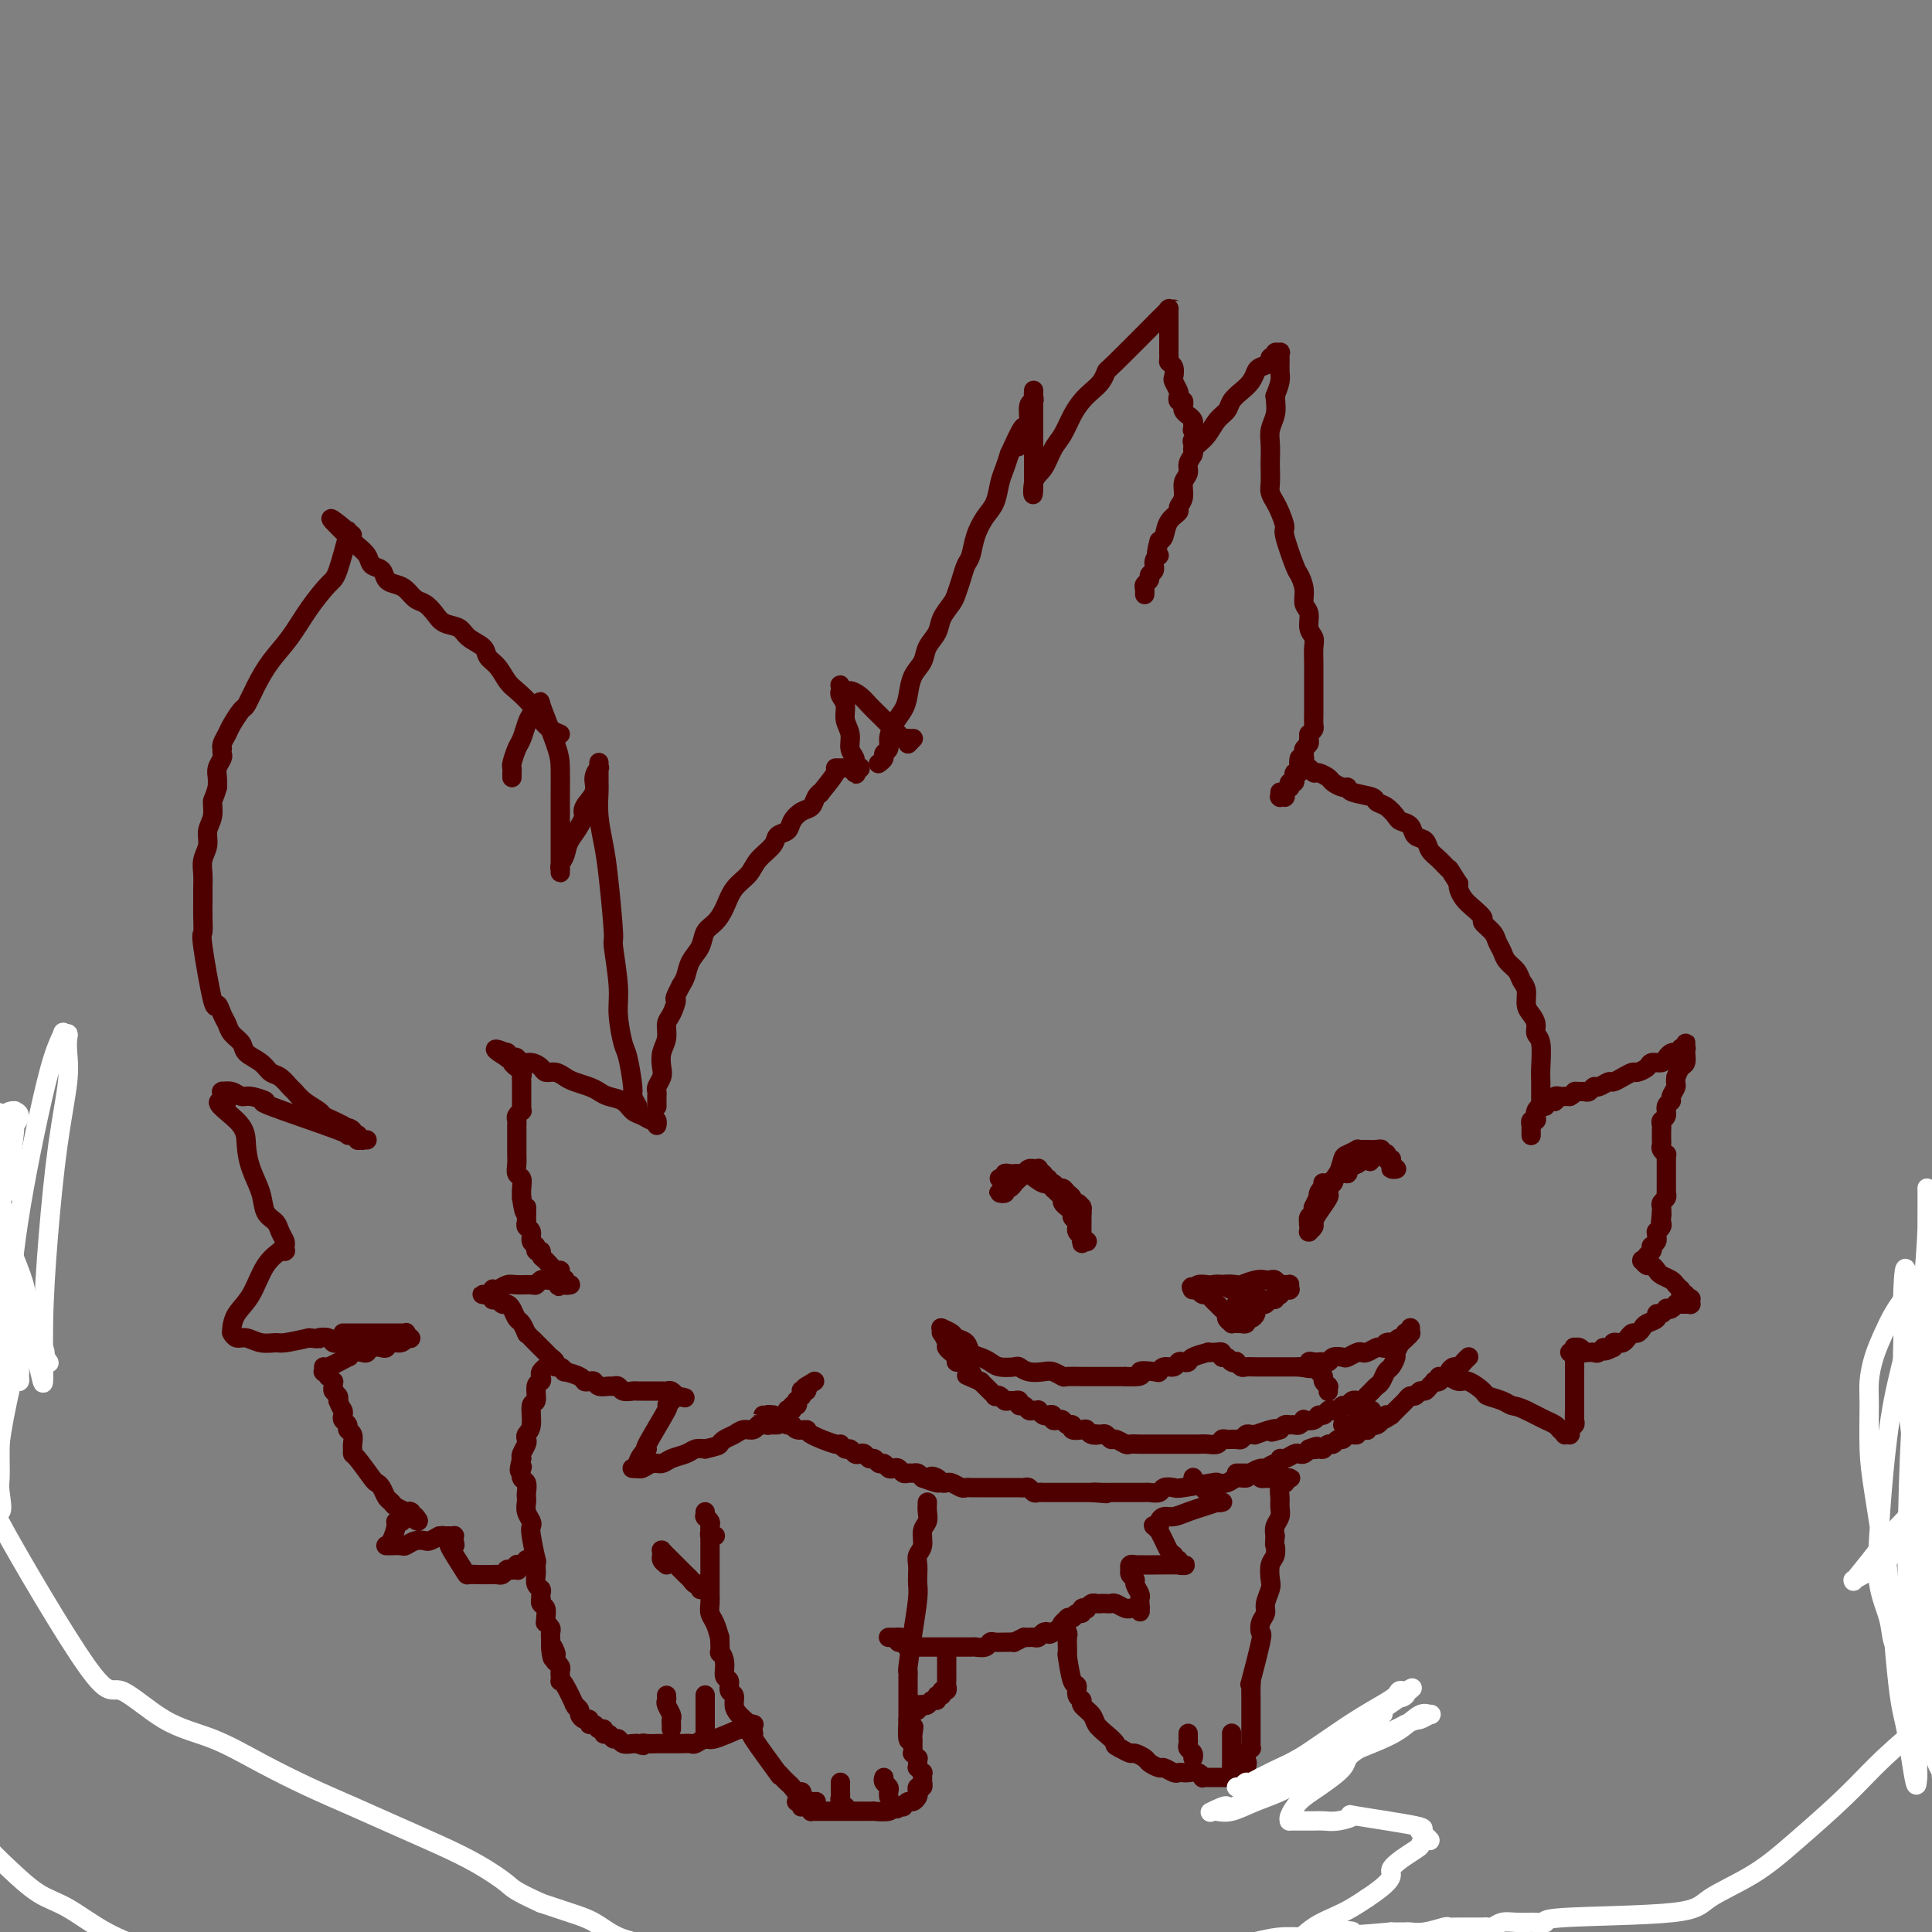 <svg viewBox='0 0 400 400' version='1.1' xmlns='http://www.w3.org/2000/svg' xmlns:xlink='http://www.w3.org/1999/xlink'><rect x="0" y="0" width="400" height="400" fill="#808080" stroke="none"/><g fill='none' stroke='#4E0000' stroke-width='4' stroke-linecap='round' stroke-linejoin='round'><path d='M317,235c-0.000,0.001 -0.000,0.001 0,0c0.000,-0.001 0.000,-0.004 0,0c-0.000,0.004 -0.000,0.015 0,0c0.000,-0.015 0.000,-0.055 0,0c-0.000,0.055 -0.000,0.207 0,0c0.000,-0.207 0.000,-0.772 0,-1c-0.000,-0.228 -0.001,-0.118 0,0c0.001,0.118 0.004,0.243 0,0c-0.004,-0.243 -0.015,-0.853 0,-1c0.015,-0.147 0.056,0.168 0,0c-0.056,-0.168 -0.208,-0.820 0,-1c0.208,-0.180 0.778,0.110 1,0c0.222,-0.110 0.097,-0.622 0,-1c-0.097,-0.378 -0.165,-0.623 0,-1c0.165,-0.377 0.565,-0.886 1,-1c0.435,-0.114 0.905,0.167 1,0c0.095,-0.167 -0.186,-0.780 0,-1c0.186,-0.220 0.837,-0.045 1,0c0.163,0.045 -0.164,-0.041 0,0c0.164,0.041 0.817,0.207 1,0c0.183,-0.207 -0.106,-0.787 0,-1c0.106,-0.213 0.605,-0.057 1,0c0.395,0.057 0.684,0.016 1,0c0.316,-0.016 0.658,-0.008 1,0'/><path d='M325,227c1.107,-0.537 0.874,-0.880 1,-1c0.126,-0.120 0.610,-0.017 1,0c0.390,0.017 0.686,-0.052 1,0c0.314,0.052 0.647,0.225 1,0c0.353,-0.225 0.727,-0.848 1,-1c0.273,-0.152 0.444,0.165 1,0c0.556,-0.165 1.496,-0.814 2,-1c0.504,-0.186 0.573,0.091 1,0c0.427,-0.091 1.213,-0.550 2,-1c0.787,-0.450 1.577,-0.890 2,-1c0.423,-0.110 0.481,0.111 1,0c0.519,-0.111 1.501,-0.555 2,-1c0.499,-0.445 0.515,-0.890 1,-1c0.485,-0.110 1.441,0.115 2,0c0.559,-0.115 0.723,-0.571 1,-1c0.277,-0.429 0.666,-0.833 1,-1c0.334,-0.167 0.611,-0.098 1,0c0.389,0.098 0.889,0.223 1,0c0.111,-0.223 -0.166,-0.795 0,-1c0.166,-0.205 0.777,-0.042 1,0c0.223,0.042 0.060,-0.038 0,0c-0.060,0.038 -0.016,0.192 0,0c0.016,-0.192 0.004,-0.732 0,-1c-0.004,-0.268 -0.001,-0.266 0,0c0.001,0.266 0.001,0.796 0,1c-0.001,0.204 -0.003,0.081 0,0c0.003,-0.081 0.012,-0.121 0,0c-0.012,0.121 -0.044,0.404 0,1c0.044,0.596 0.166,1.507 0,2c-0.166,0.493 -0.619,0.570 -1,1c-0.381,0.430 -0.691,1.215 -1,2'/><path d='M347,223c-0.244,1.274 0.146,1.458 0,2c-0.146,0.542 -0.827,1.441 -1,2c-0.173,0.559 0.164,0.780 0,1c-0.164,0.220 -0.829,0.441 -1,1c-0.171,0.559 0.150,1.455 0,2c-0.150,0.545 -0.772,0.739 -1,1c-0.228,0.261 -0.061,0.591 0,1c0.061,0.409 0.016,0.898 0,1c-0.016,0.102 -0.004,-0.184 0,0c0.004,0.184 0.001,0.837 0,1c-0.001,0.163 -0.001,-0.164 0,0c0.001,0.164 0.004,0.818 0,1c-0.004,0.182 -0.015,-0.110 0,0c0.015,0.110 0.057,0.621 0,1c-0.057,0.379 -0.211,0.626 0,1c0.211,0.374 0.789,0.874 1,1c0.211,0.126 0.057,-0.121 0,0c-0.057,0.121 -0.015,0.611 0,1c0.015,0.389 0.004,0.678 0,1c-0.004,0.322 -0.001,0.676 0,1c0.001,0.324 0.000,0.616 0,1c-0.000,0.384 -0.000,0.860 0,1c0.000,0.140 -0.000,-0.054 0,0c0.000,0.054 0.001,0.357 0,1c-0.001,0.643 -0.004,1.625 0,2c0.004,0.375 0.015,0.142 0,0c-0.015,-0.142 -0.057,-0.193 0,0c0.057,0.193 0.211,0.629 0,1c-0.211,0.371 -0.788,0.677 -1,1c-0.212,0.323 -0.061,0.664 0,1c0.061,0.336 0.030,0.668 0,1'/><path d='M344,251c-0.465,4.571 -0.128,1.999 0,1c0.128,-0.999 0.049,-0.426 0,0c-0.049,0.426 -0.066,0.706 0,1c0.066,0.294 0.215,0.603 0,1c-0.215,0.397 -0.793,0.881 -1,1c-0.207,0.119 -0.042,-0.126 0,0c0.042,0.126 -0.040,0.625 0,1c0.040,0.375 0.203,0.626 0,1c-0.203,0.374 -0.772,0.871 -1,1c-0.228,0.129 -0.113,-0.110 0,0c0.113,0.110 0.226,0.569 0,1c-0.226,0.431 -0.792,0.833 -1,1c-0.208,0.167 -0.060,0.097 0,0c0.060,-0.097 0.030,-0.222 0,0c-0.030,0.222 -0.061,0.790 0,1c0.061,0.210 0.216,0.060 0,0c-0.216,-0.060 -0.801,-0.031 -1,0c-0.199,0.031 -0.012,0.064 0,0c0.012,-0.064 -0.153,-0.224 0,0c0.153,0.224 0.622,0.834 1,1c0.378,0.166 0.665,-0.110 1,0c0.335,0.110 0.720,0.607 1,1c0.280,0.393 0.457,0.683 1,1c0.543,0.317 1.454,0.662 2,1c0.546,0.338 0.727,0.668 1,1c0.273,0.332 0.636,0.666 1,1'/><path d='M348,267c1.018,1.325 0.063,1.139 0,1c-0.063,-0.139 0.768,-0.230 1,0c0.232,0.230 -0.134,0.779 0,1c0.134,0.221 0.768,0.112 1,0c0.232,-0.112 0.063,-0.226 0,0c-0.063,0.226 -0.021,0.793 0,1c0.021,0.207 0.020,0.056 0,0c-0.020,-0.056 -0.061,-0.015 0,0c0.061,0.015 0.223,0.004 0,0c-0.223,-0.004 -0.829,-0.002 -1,0c-0.171,0.002 0.095,0.004 0,0c-0.095,-0.004 -0.551,-0.015 -1,0c-0.449,0.015 -0.890,0.055 -1,0c-0.110,-0.055 0.112,-0.207 0,0c-0.112,0.207 -0.556,0.773 -1,1c-0.444,0.227 -0.888,0.116 -1,0c-0.112,-0.116 0.107,-0.238 0,0c-0.107,0.238 -0.539,0.837 -1,1c-0.461,0.163 -0.950,-0.110 -1,0c-0.050,0.110 0.337,0.603 0,1c-0.337,0.397 -1.400,0.698 -2,1c-0.600,0.302 -0.738,0.607 -1,1c-0.262,0.393 -0.647,0.876 -1,1c-0.353,0.124 -0.673,-0.111 -1,0c-0.327,0.111 -0.662,0.568 -1,1c-0.338,0.432 -0.678,0.837 -1,1c-0.322,0.163 -0.625,0.082 -1,0c-0.375,-0.082 -0.821,-0.166 -1,0c-0.179,0.166 -0.089,0.583 0,1'/><path d='M334,279c-2.881,1.486 -2.082,0.202 -2,0c0.082,-0.202 -0.552,0.679 -1,1c-0.448,0.321 -0.711,0.082 -1,0c-0.289,-0.082 -0.603,-0.008 -1,0c-0.397,0.008 -0.877,-0.051 -1,0c-0.123,0.051 0.112,0.214 0,0c-0.112,-0.214 -0.571,-0.803 -1,-1c-0.429,-0.197 -0.829,-0.001 -1,0c-0.171,0.001 -0.112,-0.193 0,0c0.112,0.193 0.279,0.772 0,1c-0.279,0.228 -1.003,0.105 -1,0c0.003,-0.105 0.733,-0.191 1,0c0.267,0.191 0.072,0.660 0,1c-0.072,0.340 -0.019,0.552 0,1c0.019,0.448 0.005,1.132 0,2c-0.005,0.868 -0.000,1.920 0,3c0.000,1.080 -0.004,2.187 0,3c0.004,0.813 0.015,1.332 0,2c-0.015,0.668 -0.057,1.485 0,2c0.057,0.515 0.212,0.726 0,1c-0.212,0.274 -0.793,0.609 -1,1c-0.207,0.391 -0.041,0.838 0,1c0.041,0.162 -0.045,0.041 0,0c0.045,-0.041 0.220,0.000 0,0c-0.220,-0.000 -0.835,-0.042 -1,0c-0.165,0.042 0.122,0.166 0,0c-0.122,-0.166 -0.651,-0.622 -1,-1c-0.349,-0.378 -0.516,-0.679 -1,-1c-0.484,-0.321 -1.284,-0.663 -2,-1c-0.716,-0.337 -1.347,-0.668 -2,-1c-0.653,-0.332 -1.326,-0.666 -2,-1'/><path d='M316,292c-1.998,-0.954 -2.493,-0.838 -3,-1c-0.507,-0.162 -1.028,-0.603 -2,-1c-0.972,-0.397 -2.397,-0.751 -3,-1c-0.603,-0.249 -0.385,-0.392 -1,-1c-0.615,-0.608 -2.063,-1.679 -3,-2c-0.937,-0.321 -1.361,0.110 -2,0c-0.639,-0.110 -1.492,-0.762 -2,-1c-0.508,-0.238 -0.672,-0.064 -1,0c-0.328,0.064 -0.820,0.017 -1,0c-0.180,-0.017 -0.049,-0.005 0,0c0.049,0.005 0.014,0.001 0,0c-0.014,-0.001 -0.007,-0.001 0,0'/><path d='M304,281c-0.000,0.000 -0.000,0.000 0,0c0.000,-0.000 0.001,-0.001 0,0c-0.001,0.001 -0.003,0.003 0,0c0.003,-0.003 0.012,-0.011 0,0c-0.012,0.011 -0.044,0.041 0,0c0.044,-0.041 0.166,-0.152 0,0c-0.166,0.152 -0.618,0.567 -1,1c-0.382,0.433 -0.694,0.886 -1,1c-0.306,0.114 -0.607,-0.109 -1,0c-0.393,0.109 -0.880,0.551 -1,1c-0.120,0.449 0.126,0.904 0,1c-0.126,0.096 -0.625,-0.168 -1,0c-0.375,0.168 -0.625,0.767 -1,1c-0.375,0.233 -0.874,0.100 -1,0c-0.126,-0.100 0.121,-0.166 0,0c-0.121,0.166 -0.610,0.566 -1,1c-0.390,0.434 -0.682,0.904 -1,1c-0.318,0.096 -0.663,-0.182 -1,0c-0.337,0.182 -0.668,0.822 -1,1c-0.332,0.178 -0.666,-0.107 -1,0c-0.334,0.107 -0.667,0.606 -1,1c-0.333,0.394 -0.667,0.683 -1,1c-0.333,0.317 -0.667,0.662 -1,1c-0.333,0.338 -0.667,0.669 -1,1'/><path d='M288,293c-2.654,1.812 -1.289,0.341 -1,0c0.289,-0.341 -0.497,0.448 -1,1c-0.503,0.552 -0.723,0.866 -1,1c-0.277,0.134 -0.610,0.088 -1,0c-0.390,-0.088 -0.836,-0.220 -1,0c-0.164,0.220 -0.044,0.790 0,1c0.044,0.210 0.013,0.060 0,0c-0.013,-0.060 -0.006,-0.030 0,0'/><path d='M247,267c0.003,-0.000 0.007,-0.000 0,0c-0.007,0.000 -0.024,0.001 0,0c0.024,-0.001 0.088,-0.004 0,0c-0.088,0.004 -0.328,0.015 0,0c0.328,-0.015 1.224,-0.056 2,0c0.776,0.056 1.433,0.207 2,0c0.567,-0.207 1.045,-0.774 2,-1c0.955,-0.226 2.388,-0.113 3,0c0.612,0.113 0.401,0.225 1,0c0.599,-0.225 2.006,-0.789 3,-1c0.994,-0.211 1.576,-0.071 2,0c0.424,0.071 0.692,0.072 1,0c0.308,-0.072 0.657,-0.215 1,0c0.343,0.215 0.680,0.790 1,1c0.320,0.210 0.622,0.055 1,0c0.378,-0.055 0.834,-0.011 1,0c0.166,0.011 0.044,-0.011 0,0c-0.044,0.011 -0.011,0.055 0,0c0.011,-0.055 -0.001,-0.211 0,0c0.001,0.211 0.015,0.788 0,1c-0.015,0.212 -0.060,0.061 0,0c0.060,-0.061 0.226,-0.030 0,0c-0.226,0.030 -0.844,0.060 -1,0c-0.156,-0.060 0.150,-0.208 0,0c-0.150,0.208 -0.757,0.774 -1,1c-0.243,0.226 -0.121,0.113 0,0'/><path d='M265,268c0.070,0.399 -0.754,-0.104 -1,0c-0.246,0.104 0.088,0.816 0,1c-0.088,0.184 -0.597,-0.158 -1,0c-0.403,0.158 -0.699,0.817 -1,1c-0.301,0.183 -0.607,-0.110 -1,0c-0.393,0.110 -0.875,0.622 -1,1c-0.125,0.378 0.106,0.623 0,1c-0.106,0.377 -0.550,0.886 -1,1c-0.450,0.114 -0.908,-0.165 -1,0c-0.092,0.165 0.182,0.776 0,1c-0.182,0.224 -0.818,0.061 -1,0c-0.182,-0.061 0.091,-0.019 0,0c-0.091,0.019 -0.545,0.016 -1,0c-0.455,-0.016 -0.909,-0.046 -1,0c-0.091,0.046 0.183,0.167 0,0c-0.183,-0.167 -0.823,-0.622 -1,-1c-0.177,-0.378 0.107,-0.680 0,-1c-0.107,-0.320 -0.606,-0.659 -1,-1c-0.394,-0.341 -0.684,-0.684 -1,-1c-0.316,-0.316 -0.659,-0.607 -1,-1c-0.341,-0.393 -0.680,-0.890 -1,-1c-0.320,-0.110 -0.622,0.167 -1,0c-0.378,-0.167 -0.833,-0.777 -1,-1c-0.167,-0.223 -0.048,-0.060 0,0c0.048,0.060 0.023,0.016 0,0c-0.023,-0.016 -0.045,-0.004 0,0c0.045,0.004 0.156,0.001 0,0c-0.156,-0.001 -0.578,-0.001 -1,0'/><path d='M247,267c-1.019,-1.099 0.433,-0.347 1,0c0.567,0.347 0.249,0.288 0,0c-0.249,-0.288 -0.429,-0.805 0,-1c0.429,-0.195 1.465,-0.067 2,0c0.535,0.067 0.567,0.075 1,0c0.433,-0.075 1.268,-0.231 2,0c0.732,0.231 1.363,0.850 2,1c0.637,0.150 1.281,-0.170 2,0c0.719,0.170 1.513,0.830 2,1c0.487,0.170 0.667,-0.151 1,0c0.333,0.151 0.817,0.772 1,1c0.183,0.228 0.063,0.061 0,0c-0.063,-0.061 -0.068,-0.016 0,0c0.068,0.016 0.211,0.004 0,0c-0.211,-0.004 -0.775,-0.001 -1,0c-0.225,0.001 -0.112,0.000 0,0c0.112,-0.000 0.222,-0.000 0,0c-0.222,0.000 -0.778,0.000 -1,0c-0.222,-0.000 -0.111,-0.000 0,0'/><path d='M258,268c0.000,0.000 0.000,0.000 0,0c-0.000,-0.000 -0.000,-0.000 0,0c0.000,0.000 0.000,0.000 0,0c-0.000,-0.000 -0.000,-0.001 0,0c0.000,0.001 0.001,0.004 0,0c-0.001,-0.004 -0.004,-0.015 0,0c0.004,0.015 0.015,0.056 0,0c-0.015,-0.056 -0.056,-0.207 0,0c0.056,0.207 0.207,0.774 0,1c-0.207,0.226 -0.774,0.113 -1,0c-0.226,-0.113 -0.113,-0.226 0,0c0.113,0.226 0.226,0.793 0,1c-0.226,0.207 -0.793,0.056 -1,0c-0.207,-0.056 -0.056,-0.015 0,0c0.056,0.015 0.015,0.004 0,0c-0.015,-0.004 -0.004,-0.001 0,0c0.004,0.001 0.001,0.000 0,0c-0.001,-0.000 -0.001,-0.000 0,0'/><path d='M195,275c0.000,0.000 0.000,0.000 0,0c-0.000,-0.000 -0.000,-0.000 0,0c0.000,0.000 0.001,0.000 0,0c-0.001,-0.000 -0.002,-0.001 0,0c0.002,0.001 0.008,0.003 0,0c-0.008,-0.003 -0.028,-0.012 0,0c0.028,0.012 0.106,0.044 0,0c-0.106,-0.044 -0.394,-0.163 0,0c0.394,0.163 1.470,0.607 2,1c0.530,0.393 0.512,0.735 1,1c0.488,0.265 1.480,0.453 2,1c0.520,0.547 0.567,1.453 1,2c0.433,0.547 1.253,0.734 2,1c0.747,0.266 1.420,0.611 2,1c0.580,0.389 1.065,0.823 2,1c0.935,0.177 2.319,0.099 3,0c0.681,-0.099 0.659,-0.219 1,0c0.341,0.219 1.045,0.777 2,1c0.955,0.223 2.162,0.112 3,0c0.838,-0.112 1.309,-0.226 2,0c0.691,0.226 1.604,0.793 2,1c0.396,0.207 0.276,0.056 1,0c0.724,-0.056 2.291,-0.015 3,0c0.709,0.015 0.561,0.004 1,0c0.439,-0.004 1.466,-0.001 2,0c0.534,0.001 0.576,0.000 1,0c0.424,-0.000 1.229,-0.000 2,0c0.771,0.000 1.506,0.000 2,0c0.494,-0.000 0.747,-0.000 1,0'/><path d='M233,285c4.843,0.242 2.951,-0.652 3,-1c0.049,-0.348 2.041,-0.150 3,0c0.959,0.150 0.887,0.250 1,0c0.113,-0.250 0.412,-0.851 1,-1c0.588,-0.149 1.465,0.153 2,0c0.535,-0.153 0.729,-0.763 1,-1c0.271,-0.237 0.618,-0.102 1,0c0.382,0.102 0.799,0.171 1,0c0.201,-0.171 0.188,-0.582 1,-1c0.812,-0.418 2.451,-0.844 3,-1c0.549,-0.156 0.007,-0.043 0,0c-0.007,0.043 0.519,0.016 1,0c0.481,-0.016 0.917,-0.019 1,0c0.083,0.019 -0.185,0.061 0,0c0.185,-0.061 0.824,-0.226 1,0c0.176,0.226 -0.111,0.844 0,1c0.111,0.156 0.622,-0.151 1,0c0.378,0.151 0.625,0.758 1,1c0.375,0.242 0.878,0.117 1,0c0.122,-0.117 -0.136,-0.228 0,0c0.136,0.228 0.666,0.793 1,1c0.334,0.207 0.474,0.055 1,0c0.526,-0.055 1.440,-0.015 2,0c0.560,0.015 0.765,0.004 1,0c0.235,-0.004 0.499,-0.001 1,0c0.501,0.001 1.237,0.000 2,0c0.763,-0.000 1.552,-0.000 2,0c0.448,0.000 0.557,0.000 1,0c0.443,-0.000 1.222,-0.000 2,0'/><path d='M269,283c3.301,0.529 2.054,0.352 2,0c-0.054,-0.352 1.084,-0.878 2,-1c0.916,-0.122 1.611,0.160 2,0c0.389,-0.160 0.472,-0.761 1,-1c0.528,-0.239 1.503,-0.116 2,0c0.497,0.116 0.518,0.223 1,0c0.482,-0.223 1.424,-0.778 2,-1c0.576,-0.222 0.786,-0.111 1,0c0.214,0.111 0.434,0.222 1,0c0.566,-0.222 1.480,-0.778 2,-1c0.520,-0.222 0.646,-0.111 1,0c0.354,0.111 0.936,0.222 1,0c0.064,-0.222 -0.389,-0.777 0,-1c0.389,-0.223 1.621,-0.112 2,0c0.379,0.112 -0.095,0.226 0,0c0.095,-0.226 0.757,-0.793 1,-1c0.243,-0.207 0.065,-0.056 0,0c-0.065,0.056 -0.017,0.015 0,0c0.017,-0.015 0.005,-0.004 0,0c-0.005,0.004 -0.001,0.001 0,0c0.001,-0.001 0.000,-0.000 0,0c-0.000,0.000 -0.000,0.000 0,0c0.000,-0.000 0.000,-0.000 0,0c-0.000,0.000 -0.000,0.000 0,0c0.000,-0.000 0.000,-0.000 0,0c-0.000,0.000 -0.000,0.000 0,0c0.000,-0.000 0.000,-0.000 0,0'/><path d='M290,277c3.265,-0.929 0.927,-0.253 0,0c-0.927,0.253 -0.445,0.082 0,0c0.445,-0.082 0.851,-0.074 1,0c0.149,0.074 0.039,0.216 0,0c-0.039,-0.216 -0.007,-0.790 0,-1c0.007,-0.210 -0.012,-0.056 0,0c0.012,0.056 0.056,0.015 0,0c-0.056,-0.015 -0.211,-0.004 0,0c0.211,0.004 0.789,0.002 1,0c0.211,-0.002 0.057,-0.004 0,0c-0.057,0.004 -0.015,0.015 0,0c0.015,-0.015 0.004,-0.056 0,0c-0.004,0.056 -0.001,0.210 0,0c0.001,-0.210 0.000,-0.785 0,-1c-0.000,-0.215 0.001,-0.072 0,0c-0.001,0.072 -0.003,0.072 0,0c0.003,-0.072 0.011,-0.215 0,0c-0.011,0.215 -0.041,0.789 0,1c0.041,0.211 0.155,0.060 0,0c-0.155,-0.060 -0.577,-0.030 -1,0'/><path d='M291,276c0.220,0.003 0.270,0.510 0,1c-0.270,0.490 -0.860,0.961 -1,1c-0.140,0.039 0.170,-0.356 0,0c-0.170,0.356 -0.819,1.461 -1,2c-0.181,0.539 0.106,0.512 0,1c-0.106,0.488 -0.606,1.493 -1,2c-0.394,0.507 -0.684,0.518 -1,1c-0.316,0.482 -0.658,1.434 -1,2c-0.342,0.566 -0.683,0.744 -1,1c-0.317,0.256 -0.611,0.590 -1,1c-0.389,0.410 -0.874,0.895 -1,1c-0.126,0.105 0.107,-0.169 0,0c-0.107,0.169 -0.553,0.781 -1,1c-0.447,0.219 -0.893,0.044 -1,0c-0.107,-0.044 0.126,0.045 0,0c-0.126,-0.045 -0.611,-0.222 -1,0c-0.389,0.222 -0.682,0.843 -1,1c-0.318,0.157 -0.663,-0.150 -1,0c-0.337,0.150 -0.668,0.757 -1,1c-0.332,0.243 -0.665,0.121 -1,0c-0.335,-0.121 -0.672,-0.242 -1,0c-0.328,0.242 -0.647,0.849 -1,1c-0.353,0.151 -0.738,-0.152 -1,0c-0.262,0.152 -0.399,0.759 -1,1c-0.601,0.241 -1.667,0.117 -2,0c-0.333,-0.117 0.065,-0.228 0,0c-0.065,0.228 -0.595,0.796 -1,1c-0.405,0.204 -0.686,0.044 -1,0c-0.314,-0.044 -0.661,0.027 -1,0c-0.339,-0.027 -0.668,-0.150 -1,0c-0.332,0.150 -0.666,0.575 -1,1'/><path d='M265,296c-2.845,0.945 -1.459,0.306 -1,0c0.459,-0.306 -0.009,-0.279 -1,0c-0.991,0.279 -2.503,0.811 -3,1c-0.497,0.189 0.023,0.037 0,0c-0.023,-0.037 -0.587,0.043 -1,0c-0.413,-0.043 -0.674,-0.209 -1,0c-0.326,0.209 -0.716,0.792 -1,1c-0.284,0.208 -0.460,0.042 -1,0c-0.540,-0.042 -1.444,0.041 -2,0c-0.556,-0.041 -0.765,-0.207 -1,0c-0.235,0.207 -0.497,0.788 -1,1c-0.503,0.212 -1.248,0.057 -2,0c-0.752,-0.057 -1.510,-0.015 -2,0c-0.490,0.015 -0.712,0.004 -1,0c-0.288,-0.004 -0.640,-0.001 -1,0c-0.360,0.001 -0.727,0.000 -1,0c-0.273,-0.000 -0.453,-0.000 -1,0c-0.547,0.000 -1.460,-0.000 -2,0c-0.540,0.000 -0.707,0.000 -1,0c-0.293,-0.000 -0.712,-0.000 -1,0c-0.288,0.000 -0.443,0.001 -1,0c-0.557,-0.001 -1.515,-0.004 -2,0c-0.485,0.004 -0.497,0.016 -1,0c-0.503,-0.016 -1.497,-0.061 -2,0c-0.503,0.061 -0.516,0.226 -1,0c-0.484,-0.226 -1.439,-0.844 -2,-1c-0.561,-0.156 -0.728,0.150 -1,0c-0.272,-0.150 -0.649,-0.757 -1,-1c-0.351,-0.243 -0.675,-0.121 -1,0'/><path d='M228,297c-3.584,-0.325 -1.542,-0.139 -1,0c0.542,0.139 -0.414,0.229 -1,0c-0.586,-0.229 -0.801,-0.778 -1,-1c-0.199,-0.222 -0.382,-0.116 -1,0c-0.618,0.116 -1.671,0.241 -2,0c-0.329,-0.241 0.065,-0.848 0,-1c-0.065,-0.152 -0.591,0.152 -1,0c-0.409,-0.152 -0.701,-0.759 -1,-1c-0.299,-0.241 -0.605,-0.116 -1,0c-0.395,0.116 -0.880,0.223 -1,0c-0.120,-0.223 0.126,-0.778 0,-1c-0.126,-0.222 -0.625,-0.112 -1,0c-0.375,0.112 -0.625,0.227 -1,0c-0.375,-0.227 -0.874,-0.797 -1,-1c-0.126,-0.203 0.120,-0.039 0,0c-0.120,0.039 -0.606,-0.046 -1,0c-0.394,0.046 -0.697,0.223 -1,0c-0.303,-0.223 -0.606,-0.845 -1,-1c-0.394,-0.155 -0.879,0.155 -1,0c-0.121,-0.155 0.123,-0.777 0,-1c-0.123,-0.223 -0.611,-0.046 -1,0c-0.389,0.046 -0.677,-0.039 -1,0c-0.323,0.039 -0.679,0.203 -1,0c-0.321,-0.203 -0.607,-0.771 -1,-1c-0.393,-0.229 -0.894,-0.118 -1,0c-0.106,0.118 0.183,0.243 0,0c-0.183,-0.243 -0.836,-0.852 -1,-1c-0.164,-0.148 0.162,0.167 0,0c-0.162,-0.167 -0.813,-0.814 -1,-1c-0.187,-0.186 0.089,0.090 0,0c-0.089,-0.090 -0.545,-0.545 -1,-1'/><path d='M203,286c-4.334,-1.879 -2.668,-1.077 -2,-1c0.668,0.077 0.338,-0.570 0,-1c-0.338,-0.430 -0.683,-0.641 -1,-1c-0.317,-0.359 -0.606,-0.866 -1,-1c-0.394,-0.134 -0.894,0.104 -1,0c-0.106,-0.104 0.183,-0.551 0,-1c-0.183,-0.449 -0.837,-0.899 -1,-1c-0.163,-0.101 0.167,0.146 0,0c-0.167,-0.146 -0.829,-0.684 -1,-1c-0.171,-0.316 0.150,-0.411 0,-1c-0.150,-0.589 -0.772,-1.673 -1,-2c-0.228,-0.327 -0.061,0.104 0,0c0.061,-0.104 0.018,-0.744 0,-1c-0.018,-0.256 -0.009,-0.128 0,0'/><path d='M272,282c-0.542,-0.120 -1.083,-0.239 -1,0c0.083,0.239 0.792,0.837 1,1c0.208,0.163 -0.084,-0.110 0,0c0.084,0.110 0.544,0.604 1,1c0.456,0.396 0.907,0.695 1,1c0.093,0.305 -0.171,0.618 0,1c0.171,0.382 0.778,0.833 1,1c0.222,0.167 0.060,0.048 0,0c-0.060,-0.048 -0.016,-0.027 0,0c0.016,0.027 0.004,0.060 0,0c-0.004,-0.060 -0.001,-0.212 0,0c0.001,0.212 0.000,0.788 0,1c-0.000,0.212 -0.000,0.061 0,0c0.000,-0.061 0.000,-0.030 0,0'/><path d='M319,229c-0.002,-0.559 -0.005,-1.119 0,-2c0.005,-0.881 0.016,-2.084 0,-3c-0.016,-0.916 -0.060,-1.544 0,-3c0.060,-1.456 0.222,-3.740 0,-5c-0.222,-1.260 -0.829,-1.496 -1,-2c-0.171,-0.504 0.095,-1.276 0,-2c-0.095,-0.724 -0.549,-1.401 -1,-2c-0.451,-0.599 -0.898,-1.119 -1,-2c-0.102,-0.881 0.142,-2.123 0,-3c-0.142,-0.877 -0.668,-1.390 -1,-2c-0.332,-0.610 -0.469,-1.318 -1,-2c-0.531,-0.682 -1.457,-1.338 -2,-2c-0.543,-0.662 -0.704,-1.328 -1,-2c-0.296,-0.672 -0.726,-1.349 -1,-2c-0.274,-0.651 -0.392,-1.276 -1,-2c-0.608,-0.724 -1.708,-1.545 -2,-2c-0.292,-0.455 0.223,-0.542 0,-1c-0.223,-0.458 -1.183,-1.288 -2,-2c-0.817,-0.712 -1.489,-1.307 -2,-2c-0.511,-0.693 -0.860,-1.484 -1,-2c-0.140,-0.516 -0.070,-0.758 0,-1'/><path d='M302,183c-2.528,-3.986 -1.847,-2.951 -2,-3c-0.153,-0.049 -1.139,-1.183 -2,-2c-0.861,-0.817 -1.597,-1.318 -2,-2c-0.403,-0.682 -0.475,-1.544 -1,-2c-0.525,-0.456 -1.505,-0.507 -2,-1c-0.495,-0.493 -0.504,-1.427 -1,-2c-0.496,-0.573 -1.478,-0.783 -2,-1c-0.522,-0.217 -0.585,-0.439 -1,-1c-0.415,-0.561 -1.183,-1.461 -2,-2c-0.817,-0.539 -1.685,-0.718 -2,-1c-0.315,-0.282 -0.077,-0.667 -1,-1c-0.923,-0.333 -3.006,-0.614 -4,-1c-0.994,-0.386 -0.900,-0.878 -1,-1c-0.100,-0.122 -0.394,0.126 -1,0c-0.606,-0.126 -1.524,-0.626 -2,-1c-0.476,-0.374 -0.508,-0.621 -1,-1c-0.492,-0.379 -1.442,-0.889 -2,-1c-0.558,-0.111 -0.724,0.177 -1,0c-0.276,-0.177 -0.662,-0.818 -1,-1c-0.338,-0.182 -0.626,0.095 -1,0c-0.374,-0.095 -0.832,-0.561 -1,-1c-0.168,-0.439 -0.045,-0.850 0,-1c0.045,-0.150 0.012,-0.041 0,0c-0.012,0.041 -0.003,0.012 0,0c0.003,-0.012 0.002,-0.006 0,0'/><path d='M182,158c-0.122,0.088 -0.243,0.176 0,0c0.243,-0.176 0.852,-0.616 1,-1c0.148,-0.384 -0.164,-0.711 0,-1c0.164,-0.289 0.804,-0.541 1,-1c0.196,-0.459 -0.051,-1.127 0,-2c0.051,-0.873 0.399,-1.952 1,-3c0.601,-1.048 1.455,-2.065 2,-3c0.545,-0.935 0.780,-1.786 1,-3c0.220,-1.214 0.425,-2.789 1,-4c0.575,-1.211 1.520,-2.058 2,-3c0.480,-0.942 0.496,-1.981 1,-3c0.504,-1.019 1.497,-2.019 2,-3c0.503,-0.981 0.516,-1.944 1,-3c0.484,-1.056 1.439,-2.207 2,-3c0.561,-0.793 0.727,-1.229 1,-2c0.273,-0.771 0.653,-1.876 1,-3c0.347,-1.124 0.660,-2.267 1,-3c0.340,-0.733 0.707,-1.057 1,-2c0.293,-0.943 0.512,-2.507 1,-4c0.488,-1.493 1.244,-2.917 2,-4c0.756,-1.083 1.512,-1.826 2,-3c0.488,-1.174 0.708,-2.777 1,-4c0.292,-1.223 0.655,-2.064 1,-3c0.345,-0.936 0.673,-1.968 1,-3'/><path d='M209,94c4.587,-10.192 2.553,-3.673 2,-2c-0.553,1.673 0.374,-1.502 1,-3c0.626,-1.498 0.952,-1.319 1,-2c0.048,-0.681 -0.183,-2.221 0,-3c0.183,-0.779 0.781,-0.797 1,-1c0.219,-0.203 0.059,-0.590 0,-1c-0.059,-0.410 -0.016,-0.844 0,-1c0.016,-0.156 0.004,-0.035 0,0c-0.004,0.035 -0.001,-0.017 0,0c0.001,0.017 0.000,0.102 0,0c-0.000,-0.102 -0.000,-0.390 0,0c0.000,0.390 0.000,1.458 0,2c-0.000,0.542 -0.000,0.558 0,1c0.000,0.442 0.000,1.312 0,2c-0.000,0.688 -0.000,1.196 0,2c0.000,0.804 0.000,1.903 0,3c-0.000,1.097 -0.000,2.192 0,3c0.000,0.808 0.000,1.331 0,2c-0.000,0.669 -0.000,1.486 0,2c0.000,0.514 0.000,0.726 0,1c-0.000,0.274 -0.000,0.609 0,1c0.000,0.391 0.000,0.837 0,1c-0.000,0.163 -0.000,0.044 0,0c0.000,-0.044 0.000,-0.013 0,0c-0.000,0.013 -0.000,0.006 0,0'/><path d='M214,101c-0.096,2.994 -0.335,0.478 0,-1c0.335,-1.478 1.245,-1.919 2,-3c0.755,-1.081 1.357,-2.804 2,-4c0.643,-1.196 1.328,-1.867 2,-3c0.672,-1.133 1.333,-2.728 2,-4c0.667,-1.272 1.341,-2.221 2,-3c0.659,-0.779 1.302,-1.387 2,-2c0.698,-0.613 1.450,-1.232 2,-2c0.550,-0.768 0.896,-1.687 1,-2c0.104,-0.313 -0.035,-0.021 2,-2c2.035,-1.979 6.244,-6.229 8,-8c1.756,-1.771 1.058,-1.063 1,-1c-0.058,0.063 0.525,-0.519 1,-1c0.475,-0.481 0.841,-0.861 1,-1c0.159,-0.139 0.109,-0.037 0,0c-0.109,0.037 -0.278,0.009 0,0c0.278,-0.009 1.003,0.002 1,0c-0.003,-0.002 -0.733,-0.015 -1,0c-0.267,0.015 -0.072,0.059 0,0c0.072,-0.059 0.019,-0.222 0,0c-0.019,0.222 -0.005,0.829 0,1c0.005,0.171 0.001,-0.095 0,0c-0.001,0.095 -0.000,0.550 0,1c0.000,0.450 0.000,0.893 0,1c-0.000,0.107 -0.000,-0.122 0,0c0.000,0.122 0.000,0.596 0,1c-0.000,0.404 -0.000,0.737 0,1c0.000,0.263 0.000,0.455 0,1c-0.000,0.545 -0.000,1.441 0,2c0.000,0.559 0.000,0.779 0,1'/><path d='M242,73c0.095,1.660 -0.167,1.811 0,2c0.167,0.189 0.763,0.418 1,1c0.237,0.582 0.115,1.519 0,2c-0.115,0.481 -0.223,0.506 0,1c0.223,0.494 0.778,1.457 1,2c0.222,0.543 0.112,0.667 0,1c-0.112,0.333 -0.227,0.877 0,1c0.227,0.123 0.797,-0.173 1,0c0.203,0.173 0.039,0.816 0,1c-0.039,0.184 0.046,-0.092 0,0c-0.046,0.092 -0.222,0.550 0,1c0.222,0.450 0.844,0.890 1,1c0.156,0.110 -0.154,-0.110 0,0c0.154,0.110 0.772,0.551 1,1c0.228,0.449 0.066,0.908 0,1c-0.066,0.092 -0.035,-0.182 0,0c0.035,0.182 0.076,0.822 0,1c-0.076,0.178 -0.268,-0.104 0,0c0.268,0.104 0.996,0.594 1,1c0.004,0.406 -0.716,0.728 -1,1c-0.284,0.272 -0.133,0.495 0,1c0.133,0.505 0.247,1.294 0,2c-0.247,0.706 -0.855,1.331 -1,2c-0.145,0.669 0.173,1.383 0,2c-0.173,0.617 -0.838,1.137 -1,2c-0.162,0.863 0.178,2.070 0,3c-0.178,0.930 -0.874,1.583 -1,2c-0.126,0.417 0.317,0.596 0,1c-0.317,0.404 -1.393,1.032 -2,2c-0.607,0.968 -0.745,2.277 -1,3c-0.255,0.723 -0.628,0.862 -1,1'/><path d='M240,112c-1.172,4.051 -0.103,3.180 0,3c0.103,-0.180 -0.761,0.333 -1,1c-0.239,0.667 0.146,1.488 0,2c-0.146,0.512 -0.824,0.715 -1,1c-0.176,0.285 0.149,0.651 0,1c-0.149,0.349 -0.772,0.682 -1,1c-0.228,0.318 -0.061,0.622 0,1c0.061,0.378 0.016,0.830 0,1c-0.016,0.170 -0.004,0.059 0,0c0.004,-0.059 0.001,-0.067 0,0c-0.001,0.067 -0.000,0.210 0,0c0.000,-0.210 0.000,-0.774 0,-1c-0.000,-0.226 -0.000,-0.113 0,0'/><path d='M247,94c-0.005,0.119 -0.009,0.237 0,0c0.009,-0.237 0.033,-0.830 0,-1c-0.033,-0.170 -0.121,0.082 0,0c0.121,-0.082 0.451,-0.497 1,-1c0.549,-0.503 1.316,-1.093 2,-2c0.684,-0.907 1.286,-2.129 2,-3c0.714,-0.871 1.539,-1.389 2,-2c0.461,-0.611 0.556,-1.316 1,-2c0.444,-0.684 1.237,-1.349 2,-2c0.763,-0.651 1.496,-1.289 2,-2c0.504,-0.711 0.780,-1.496 1,-2c0.220,-0.504 0.384,-0.727 1,-1c0.616,-0.273 1.686,-0.595 2,-1c0.314,-0.405 -0.126,-0.894 0,-1c0.126,-0.106 0.818,0.172 1,0c0.182,-0.172 -0.148,-0.793 0,-1c0.148,-0.207 0.772,-0.001 1,0c0.228,0.001 0.061,-0.204 0,0c-0.061,0.204 -0.016,0.816 0,1c0.016,0.184 0.001,-0.061 0,0c-0.001,0.061 0.010,0.429 0,1c-0.010,0.571 -0.041,1.346 0,2c0.041,0.654 0.155,1.187 0,2c-0.155,0.813 -0.577,1.907 -1,3'/><path d='M264,82c0.215,1.999 0.254,2.996 0,4c-0.254,1.004 -0.800,2.016 -1,3c-0.200,0.984 -0.054,1.940 0,3c0.054,1.060 0.018,2.224 0,3c-0.018,0.776 -0.016,1.165 0,2c0.016,0.835 0.047,2.115 0,3c-0.047,0.885 -0.172,1.374 0,2c0.172,0.626 0.641,1.390 1,2c0.359,0.610 0.607,1.065 1,2c0.393,0.935 0.933,2.350 1,3c0.067,0.650 -0.337,0.534 0,2c0.337,1.466 1.415,4.513 2,6c0.585,1.487 0.678,1.413 1,2c0.322,0.587 0.875,1.834 1,3c0.125,1.166 -0.177,2.251 0,3c0.177,0.749 0.832,1.163 1,2c0.168,0.837 -0.151,2.097 0,3c0.151,0.903 0.773,1.449 1,2c0.227,0.551 0.061,1.106 0,2c-0.061,0.894 -0.016,2.127 0,3c0.016,0.873 0.004,1.385 0,2c-0.004,0.615 -0.001,1.333 0,2c0.001,0.667 0.000,1.282 0,2c-0.000,0.718 0.001,1.540 0,2c-0.001,0.460 -0.003,0.557 0,1c0.003,0.443 0.011,1.232 0,2c-0.011,0.768 -0.041,1.514 0,2c0.041,0.486 0.155,0.710 0,1c-0.155,0.290 -0.577,0.645 -1,1'/><path d='M271,152c-0.150,3.024 -0.026,1.583 0,1c0.026,-0.583 -0.046,-0.310 0,0c0.046,0.310 0.209,0.656 0,1c-0.209,0.344 -0.792,0.685 -1,1c-0.208,0.315 -0.042,0.605 0,1c0.042,0.395 -0.041,0.894 0,1c0.041,0.106 0.207,-0.183 0,0c-0.207,0.183 -0.786,0.838 -1,1c-0.214,0.162 -0.061,-0.168 0,0c0.061,0.168 0.031,0.834 0,1c-0.031,0.166 -0.061,-0.167 0,0c0.061,0.167 0.213,0.833 0,1c-0.213,0.167 -0.793,-0.167 -1,0c-0.207,0.167 -0.042,0.833 0,1c0.042,0.167 -0.040,-0.166 0,0c0.040,0.166 0.203,0.832 0,1c-0.203,0.168 -0.772,-0.161 -1,0c-0.228,0.161 -0.114,0.814 0,1c0.114,0.186 0.228,-0.094 0,0c-0.228,0.094 -0.797,0.561 -1,1c-0.203,0.439 -0.040,0.849 0,1c0.040,0.151 -0.042,0.041 0,0c0.042,-0.041 0.207,-0.015 0,0c-0.207,0.015 -0.788,0.018 -1,0c-0.212,-0.018 -0.057,-0.056 0,0c0.057,0.056 0.015,0.207 0,0c-0.015,-0.207 -0.004,-0.774 0,-1c0.004,-0.226 0.002,-0.113 0,0'/><path d='M189,153c0.083,-0.083 0.167,-0.167 0,0c-0.167,0.167 -0.583,0.583 -1,1'/><path d='M188,154c-0.168,-0.069 -0.090,-0.742 0,-1c0.090,-0.258 0.190,-0.099 0,0c-0.190,0.099 -0.670,0.140 -1,0c-0.330,-0.140 -0.511,-0.461 -1,-1c-0.489,-0.539 -1.287,-1.297 -2,-2c-0.713,-0.703 -1.343,-1.350 -2,-2c-0.657,-0.650 -1.343,-1.302 -2,-2c-0.657,-0.698 -1.286,-1.442 -2,-2c-0.714,-0.558 -1.512,-0.930 -2,-1c-0.488,-0.070 -0.667,0.164 -1,0c-0.333,-0.164 -0.821,-0.724 -1,-1c-0.179,-0.276 -0.049,-0.268 0,0c0.049,0.268 0.017,0.795 0,1c-0.017,0.205 -0.020,0.088 0,0c0.020,-0.088 0.062,-0.148 0,0c-0.062,0.148 -0.228,0.504 0,1c0.228,0.496 0.850,1.131 1,2c0.150,0.869 -0.171,1.973 0,3c0.171,1.027 0.834,1.978 1,3c0.166,1.022 -0.166,2.117 0,3c0.166,0.883 0.830,1.556 1,2c0.170,0.444 -0.154,0.659 0,1c0.154,0.341 0.787,0.807 1,1c0.213,0.193 0.005,0.114 0,0c-0.005,-0.114 0.191,-0.261 0,0c-0.191,0.261 -0.769,0.932 -1,1c-0.231,0.068 -0.116,-0.466 0,-1'/><path d='M177,159c0.369,2.475 0.291,0.663 0,0c-0.291,-0.663 -0.796,-0.178 -1,0c-0.204,0.178 -0.106,0.048 0,0c0.106,-0.048 0.220,-0.013 0,0c-0.220,0.013 -0.776,0.003 -1,0c-0.224,-0.003 -0.117,-0.001 0,0c0.117,0.001 0.245,-0.000 0,0c-0.245,0.000 -0.862,0.001 -1,0c-0.138,-0.001 0.202,-0.005 0,0c-0.202,0.005 -0.947,0.017 -1,0c-0.053,-0.017 0.586,-0.064 0,1c-0.586,1.064 -2.397,3.240 -3,4c-0.603,0.760 0.003,0.104 0,0c-0.003,-0.104 -0.616,0.343 -1,1c-0.384,0.657 -0.541,1.523 -1,2c-0.459,0.477 -1.220,0.564 -2,1c-0.780,0.436 -1.578,1.222 -2,2c-0.422,0.778 -0.468,1.548 -1,2c-0.532,0.452 -1.550,0.584 -2,1c-0.450,0.416 -0.333,1.115 -1,2c-0.667,0.885 -2.118,1.956 -3,3c-0.882,1.044 -1.196,2.061 -2,3c-0.804,0.939 -2.098,1.802 -3,3c-0.902,1.198 -1.411,2.732 -2,4c-0.589,1.268 -1.257,2.269 -2,3c-0.743,0.731 -1.561,1.193 -2,2c-0.439,0.807 -0.499,1.959 -1,3c-0.501,1.041 -1.443,1.973 -2,3c-0.557,1.027 -0.731,2.151 -1,3c-0.269,0.849 -0.635,1.425 -1,2'/><path d='M141,204c-1.885,3.614 -1.097,2.648 -1,3c0.097,0.352 -0.496,2.024 -1,3c-0.504,0.976 -0.919,1.258 -1,2c-0.081,0.742 0.171,1.943 0,3c-0.171,1.057 -0.764,1.971 -1,3c-0.236,1.029 -0.116,2.175 0,3c0.116,0.825 0.227,1.330 0,2c-0.227,0.670 -0.793,1.504 -1,2c-0.207,0.496 -0.055,0.654 0,1c0.055,0.346 0.015,0.881 0,1c-0.015,0.119 -0.004,-0.178 0,0c0.004,0.178 0.001,0.832 0,1c-0.001,0.168 -0.000,-0.151 0,0c0.000,0.151 0.000,0.771 0,1c-0.000,0.229 -0.000,0.065 0,0c0.000,-0.065 0.000,-0.033 0,0'/><path d='M274,245c-0.008,-0.008 -0.016,-0.016 0,0c0.016,0.016 0.057,0.056 0,0c-0.057,-0.056 -0.212,-0.208 0,0c0.212,0.208 0.791,0.775 1,1c0.209,0.225 0.050,0.108 0,0c-0.050,-0.108 0.011,-0.208 0,0c-0.011,0.208 -0.093,0.724 0,1c0.093,0.276 0.361,0.312 0,1c-0.361,0.688 -1.351,2.026 -2,3c-0.649,0.974 -0.959,1.582 -1,2c-0.041,0.418 0.185,0.644 0,1c-0.185,0.356 -0.782,0.842 -1,1c-0.218,0.158 -0.059,-0.010 0,0c0.059,0.010 0.016,0.200 0,0c-0.016,-0.200 -0.005,-0.789 0,-1c0.005,-0.211 0.004,-0.043 0,0c-0.004,0.043 -0.011,-0.040 0,0c0.011,0.040 0.042,0.203 0,0c-0.042,-0.203 -0.155,-0.772 0,-1c0.155,-0.228 0.577,-0.114 1,0'/><path d='M272,253c-0.309,1.297 -0.083,0.540 0,0c0.083,-0.540 0.022,-0.863 0,-1c-0.022,-0.137 -0.006,-0.088 0,0c0.006,0.088 0.002,0.216 0,0c-0.002,-0.216 -0.002,-0.775 0,-1c0.002,-0.225 0.005,-0.115 0,0c-0.005,0.115 -0.017,0.235 0,0c0.017,-0.235 0.063,-0.826 0,-1c-0.063,-0.174 -0.234,0.068 0,0c0.234,-0.068 0.875,-0.445 1,-1c0.125,-0.555 -0.266,-1.286 0,-2c0.266,-0.714 1.189,-1.410 2,-2c0.811,-0.590 1.509,-1.072 2,-2c0.491,-0.928 0.776,-2.301 1,-3c0.224,-0.699 0.388,-0.723 1,-1c0.612,-0.277 1.673,-0.806 2,-1c0.327,-0.194 -0.080,-0.053 0,0c0.080,0.053 0.647,0.018 1,0c0.353,-0.018 0.490,-0.019 1,0c0.510,0.019 1.391,0.057 2,0c0.609,-0.057 0.947,-0.208 1,0c0.053,0.208 -0.178,0.774 0,1c0.178,0.226 0.766,0.113 1,0c0.234,-0.113 0.115,-0.227 0,0c-0.115,0.227 -0.227,0.796 0,1c0.227,0.204 0.793,0.044 1,0c0.207,-0.044 0.056,0.026 0,0c-0.056,-0.026 -0.016,-0.150 0,0c0.016,0.150 0.008,0.575 0,1'/><path d='M288,241c0.466,0.465 0.130,0.128 0,0c-0.130,-0.128 -0.054,-0.048 0,0c0.054,0.048 0.085,0.066 0,0c-0.085,-0.066 -0.285,-0.214 0,0c0.285,0.214 1.056,0.789 1,1c-0.056,0.211 -0.938,0.057 -1,0c-0.062,-0.057 0.697,-0.016 1,0c0.303,0.016 0.152,0.008 0,0'/><path d='M208,247c0.008,-0.000 0.015,-0.000 0,0c-0.015,0.000 -0.053,0.001 0,0c0.053,-0.001 0.195,-0.004 0,0c-0.195,0.004 -0.729,0.016 -1,0c-0.271,-0.016 -0.280,-0.060 0,0c0.280,0.060 0.848,0.223 1,0c0.152,-0.223 -0.114,-0.833 0,-1c0.114,-0.167 0.608,0.109 1,0c0.392,-0.109 0.684,-0.604 1,-1c0.316,-0.396 0.658,-0.695 1,-1c0.342,-0.305 0.684,-0.618 1,-1c0.316,-0.382 0.606,-0.834 1,-1c0.394,-0.166 0.890,-0.046 1,0c0.110,0.046 -0.168,0.016 0,0c0.168,-0.016 0.781,-0.020 1,0c0.219,0.020 0.043,0.062 0,0c-0.043,-0.062 0.045,-0.228 0,0c-0.045,0.228 -0.223,0.850 0,1c0.223,0.150 0.848,-0.171 1,0c0.152,0.171 -0.169,0.833 0,1c0.169,0.167 0.829,-0.161 1,0c0.171,0.161 -0.146,0.813 0,1c0.146,0.187 0.756,-0.089 1,0c0.244,0.089 0.122,0.545 0,1'/><path d='M218,246c0.421,0.571 -0.027,-0.001 0,0c0.027,0.001 0.528,0.574 1,1c0.472,0.426 0.915,0.706 1,1c0.085,0.294 -0.188,0.604 0,1c0.188,0.396 0.839,0.880 1,1c0.161,0.120 -0.167,-0.122 0,0c0.167,0.122 0.829,0.610 1,1c0.171,0.390 -0.147,0.682 0,1c0.147,0.318 0.761,0.663 1,1c0.239,0.337 0.102,0.665 0,1c-0.102,0.335 -0.171,0.678 0,1c0.171,0.322 0.582,0.622 1,1c0.418,0.378 0.844,0.833 1,1c0.156,0.167 0.042,0.045 0,0c-0.042,-0.045 -0.011,-0.012 0,0c0.011,0.012 0.003,0.003 0,0c-0.003,-0.003 0.000,-0.001 0,0c-0.000,0.001 -0.004,0.001 0,0c0.004,-0.001 0.015,-0.001 0,0c-0.015,0.001 -0.057,0.005 0,0c0.057,-0.005 0.211,-0.018 0,0c-0.211,0.018 -0.789,0.067 -1,0c-0.211,-0.067 -0.057,-0.249 0,0c0.057,0.249 0.016,0.928 0,0c-0.016,-0.928 -0.008,-3.464 0,-6'/><path d='M224,251c-0.156,-0.869 -0.044,-0.041 0,0c0.044,0.041 0.022,-0.706 0,-1c-0.022,-0.294 -0.044,-0.134 0,0c0.044,0.134 0.152,0.244 0,0c-0.152,-0.244 -0.566,-0.840 -1,-1c-0.434,-0.160 -0.890,0.116 -1,0c-0.110,-0.116 0.126,-0.624 0,-1c-0.126,-0.376 -0.613,-0.621 -1,-1c-0.387,-0.379 -0.675,-0.894 -1,-1c-0.325,-0.106 -0.689,0.196 -1,0c-0.311,-0.196 -0.570,-0.890 -1,-1c-0.430,-0.110 -1.032,0.363 -2,0c-0.968,-0.363 -2.300,-1.561 -3,-2c-0.700,-0.439 -0.766,-0.119 -1,0c-0.234,0.119 -0.636,0.036 -1,0c-0.364,-0.036 -0.690,-0.024 -1,0c-0.310,0.024 -0.605,0.059 -1,0c-0.395,-0.059 -0.890,-0.212 -1,0c-0.110,0.212 0.167,0.789 0,1c-0.167,0.211 -0.777,0.057 -1,0c-0.223,-0.057 -0.060,-0.015 0,0c0.060,0.015 0.016,0.004 0,0c-0.016,-0.004 -0.004,-0.001 0,0c0.004,0.001 0.001,0.000 0,0c-0.001,-0.000 -0.000,-0.000 0,0c0.000,0.000 0.000,0.000 0,0'/><path d='M271,253c0.002,0.006 0.005,0.012 0,0c-0.005,-0.012 -0.016,-0.044 0,0c0.016,0.044 0.060,0.162 0,0c-0.060,-0.162 -0.223,-0.605 0,-1c0.223,-0.395 0.833,-0.741 1,-1c0.167,-0.259 -0.110,-0.432 0,-1c0.110,-0.568 0.605,-1.533 1,-2c0.395,-0.467 0.688,-0.436 1,-1c0.312,-0.564 0.642,-1.723 1,-2c0.358,-0.277 0.743,0.330 1,0c0.257,-0.330 0.384,-1.595 1,-2c0.616,-0.405 1.719,0.049 2,0c0.281,-0.049 -0.260,-0.602 0,-1c0.260,-0.398 1.323,-0.643 2,-1c0.677,-0.357 0.970,-0.827 1,-1c0.030,-0.173 -0.202,-0.050 0,0c0.202,0.050 0.839,0.027 1,0c0.161,-0.027 -0.153,-0.059 0,0c0.153,0.059 0.772,0.208 1,0c0.228,-0.208 0.065,-0.774 0,-1c-0.065,-0.226 -0.033,-0.113 0,0'/><path d='M284,239c2.022,-1.956 0.578,0.156 0,1c-0.578,0.844 -0.289,0.422 0,0'/><path d='M136,232c-0.018,0.543 -0.035,1.086 0,1c0.035,-0.086 0.124,-0.800 0,-1c-0.124,-0.200 -0.459,0.115 -1,0c-0.541,-0.115 -1.286,-0.661 -2,-1c-0.714,-0.339 -1.398,-0.472 -2,-1c-0.602,-0.528 -1.124,-1.451 -2,-2c-0.876,-0.549 -2.108,-0.724 -3,-1c-0.892,-0.276 -1.446,-0.652 -2,-1c-0.554,-0.348 -1.108,-0.667 -2,-1c-0.892,-0.333 -2.122,-0.680 -3,-1c-0.878,-0.320 -1.404,-0.611 -2,-1c-0.596,-0.389 -1.263,-0.874 -2,-1c-0.737,-0.126 -1.546,0.106 -2,0c-0.454,-0.106 -0.555,-0.550 -1,-1c-0.445,-0.450 -1.233,-0.904 -2,-1c-0.767,-0.096 -1.512,0.167 -2,0c-0.488,-0.167 -0.719,-0.763 -1,-1c-0.281,-0.237 -0.611,-0.116 -1,0c-0.389,0.116 -0.836,0.227 -1,0c-0.164,-0.227 -0.044,-0.792 0,-1c0.044,-0.208 0.013,-0.059 0,0c-0.013,0.059 -0.006,0.030 0,0'/><path d='M105,218c-4.778,-1.942 -1.224,0.201 0,1c1.224,0.799 0.117,0.252 0,0c-0.117,-0.252 0.757,-0.208 1,0c0.243,0.208 -0.145,0.581 0,1c0.145,0.419 0.824,0.886 1,1c0.176,0.114 -0.149,-0.123 0,0c0.149,0.123 0.772,0.608 1,1c0.228,0.392 0.061,0.691 0,1c-0.061,0.309 -0.016,0.629 0,1c0.016,0.371 0.004,0.792 0,1c-0.004,0.208 -0.001,0.203 0,1c0.001,0.797 0.001,2.395 0,3c-0.001,0.605 -0.004,0.218 0,0c0.004,-0.218 0.015,-0.266 0,0c-0.015,0.266 -0.057,0.845 0,1c0.057,0.155 0.211,-0.113 0,0c-0.211,0.113 -0.789,0.608 -1,1c-0.211,0.392 -0.057,0.682 0,1c0.057,0.318 0.015,0.662 0,1c-0.015,0.338 -0.004,0.668 0,1c0.004,0.332 0.001,0.666 0,1c-0.001,0.334 -0.000,0.670 0,1c0.000,0.330 -0.001,0.656 0,1c0.001,0.344 0.004,0.707 0,1c-0.004,0.293 -0.015,0.515 0,1c0.015,0.485 0.057,1.232 0,2c-0.057,0.768 -0.211,1.556 0,2c0.211,0.444 0.788,0.543 1,1c0.212,0.457 0.061,1.274 0,2c-0.061,0.726 -0.030,1.363 0,2'/><path d='M108,248c0.692,4.985 0.921,2.448 1,2c0.079,-0.448 0.006,1.193 0,2c-0.006,0.807 0.055,0.779 0,1c-0.055,0.221 -0.226,0.690 0,1c0.226,0.310 0.849,0.460 1,1c0.151,0.540 -0.170,1.468 0,2c0.170,0.532 0.832,0.666 1,1c0.168,0.334 -0.159,0.868 0,1c0.159,0.132 0.803,-0.137 1,0c0.197,0.137 -0.053,0.681 0,1c0.053,0.319 0.410,0.415 1,1c0.590,0.585 1.412,1.660 2,2c0.588,0.340 0.942,-0.053 1,0c0.058,0.053 -0.182,0.554 0,1c0.182,0.446 0.785,0.837 1,1c0.215,0.163 0.044,0.096 0,0c-0.044,-0.096 0.041,-0.222 0,0c-0.041,0.222 -0.206,0.792 0,1c0.206,0.208 0.784,0.056 1,0c0.216,-0.056 0.072,-0.015 0,0c-0.072,0.015 -0.071,0.004 0,0c0.071,-0.004 0.211,-0.001 0,0c-0.211,0.001 -0.774,0.001 -1,0c-0.226,-0.001 -0.116,-0.003 0,0c0.116,0.003 0.237,0.011 0,0c-0.237,-0.011 -0.833,-0.041 -1,0c-0.167,0.041 0.095,0.155 0,0c-0.095,-0.155 -0.548,-0.577 -1,-1'/><path d='M115,265c1.143,2.630 0.499,0.705 0,0c-0.499,-0.705 -0.855,-0.190 -1,0c-0.145,0.190 -0.081,0.055 0,0c0.081,-0.055 0.178,-0.029 0,0c-0.178,0.029 -0.632,0.061 -1,0c-0.368,-0.061 -0.651,-0.213 -1,0c-0.349,0.213 -0.765,0.793 -1,1c-0.235,0.207 -0.287,0.042 -1,0c-0.713,-0.042 -2.085,0.040 -3,0c-0.915,-0.040 -1.372,-0.203 -2,0c-0.628,0.203 -1.426,0.772 -2,1c-0.574,0.228 -0.925,0.114 -1,0c-0.075,-0.114 0.127,-0.227 0,0c-0.127,0.227 -0.584,0.793 -1,1c-0.416,0.207 -0.792,0.054 -1,0c-0.208,-0.054 -0.248,-0.011 0,0c0.248,0.011 0.784,-0.011 1,0c0.216,0.011 0.114,0.054 0,0c-0.114,-0.054 -0.238,-0.207 0,0c0.238,0.207 0.837,0.773 1,1c0.163,0.227 -0.111,0.115 0,0c0.111,-0.115 0.607,-0.234 1,0c0.393,0.234 0.682,0.821 1,1c0.318,0.179 0.663,-0.050 1,0c0.337,0.050 0.665,0.378 1,1c0.335,0.622 0.677,1.538 1,2c0.323,0.462 0.625,0.471 1,1c0.375,0.529 0.821,1.580 1,2c0.179,0.420 0.089,0.210 0,0'/><path d='M109,276c1.448,1.295 0.569,0.533 1,1c0.431,0.467 2.170,2.162 3,3c0.830,0.838 0.749,0.817 1,1c0.251,0.183 0.835,0.570 1,1c0.165,0.430 -0.089,0.903 0,1c0.089,0.097 0.520,-0.180 1,0c0.480,0.180 1.007,0.819 1,1c-0.007,0.181 -0.549,-0.096 0,0c0.549,0.096 2.187,0.565 3,1c0.813,0.435 0.799,0.834 1,1c0.201,0.166 0.617,0.097 1,0c0.383,-0.097 0.733,-0.223 1,0c0.267,0.223 0.452,0.796 1,1c0.548,0.204 1.460,0.041 2,0c0.540,-0.041 0.708,0.042 1,0c0.292,-0.042 0.707,-0.207 1,0c0.293,0.207 0.463,0.788 1,1c0.537,0.212 1.439,0.057 2,0c0.561,-0.057 0.780,-0.015 1,0c0.220,0.015 0.440,0.004 1,0c0.560,-0.004 1.459,-0.002 2,0c0.541,0.002 0.723,0.004 1,0c0.277,-0.004 0.649,-0.015 1,0c0.351,0.015 0.682,0.056 1,0c0.318,-0.056 0.624,-0.207 1,0c0.376,0.207 0.822,0.774 1,1c0.178,0.226 0.089,0.113 0,0'/><path d='M140,289c3.558,0.774 0.954,0.208 0,0c-0.954,-0.208 -0.259,-0.057 0,0c0.259,0.057 0.083,0.019 0,0c-0.083,-0.019 -0.074,-0.020 0,0c0.074,0.020 0.211,0.063 0,0c-0.211,-0.063 -0.770,-0.230 -1,0c-0.230,0.230 -0.129,0.858 0,1c0.129,0.142 0.288,-0.201 0,0c-0.288,0.201 -1.022,0.946 -1,1c0.022,0.054 0.801,-0.581 0,1c-0.801,1.581 -3.180,5.380 -4,7c-0.820,1.620 -0.080,1.061 0,1c0.080,-0.061 -0.501,0.376 -1,1c-0.499,0.624 -0.918,1.435 -1,2c-0.082,0.565 0.173,0.883 0,1c-0.173,0.117 -0.775,0.031 -1,0c-0.225,-0.031 -0.075,-0.009 0,0c0.075,0.009 0.075,0.003 0,0c-0.075,-0.003 -0.224,-0.005 0,0c0.224,0.005 0.823,0.016 1,0c0.177,-0.016 -0.067,-0.060 0,0c0.067,0.060 0.444,0.224 1,0c0.556,-0.224 1.290,-0.834 2,-1c0.710,-0.166 1.398,0.113 2,0c0.602,-0.113 1.120,-0.618 2,-1c0.880,-0.382 2.121,-0.641 3,-1c0.879,-0.359 1.394,-0.817 2,-1c0.606,-0.183 1.303,-0.092 2,0'/><path d='M146,300c2.810,-0.641 2.837,-0.745 3,-1c0.163,-0.255 0.464,-0.661 1,-1c0.536,-0.339 1.308,-0.612 2,-1c0.692,-0.388 1.302,-0.893 2,-1c0.698,-0.107 1.482,0.183 2,0c0.518,-0.183 0.770,-0.838 1,-1c0.230,-0.162 0.439,0.168 1,0c0.561,-0.168 1.475,-0.833 2,-1c0.525,-0.167 0.661,0.165 1,0c0.339,-0.165 0.879,-0.828 1,-1c0.121,-0.172 -0.179,0.146 0,0c0.179,-0.146 0.836,-0.756 1,-1c0.164,-0.244 -0.166,-0.122 0,0c0.166,0.122 0.828,0.244 1,0c0.172,-0.244 -0.146,-0.854 0,-1c0.146,-0.146 0.757,0.171 1,0c0.243,-0.171 0.118,-0.831 0,-1c-0.118,-0.169 -0.228,0.152 0,0c0.228,-0.152 0.793,-0.776 1,-1c0.207,-0.224 0.054,-0.046 0,0c-0.054,0.046 -0.011,-0.039 0,0c0.011,0.039 -0.011,0.203 0,0c0.011,-0.203 0.055,-0.773 0,-1c-0.055,-0.227 -0.211,-0.112 0,0c0.211,0.112 0.788,0.223 1,0c0.212,-0.223 0.061,-0.778 0,-1c-0.061,-0.222 -0.030,-0.111 0,0'/><path d='M167,287c3.249,-2.011 0.871,-0.539 0,0c-0.871,0.539 -0.234,0.145 0,0c0.234,-0.145 0.067,-0.041 0,0c-0.067,0.041 -0.033,0.021 0,0'/><path d='M161,295c-0.453,-0.000 -0.906,-0.000 -1,0c-0.094,0.000 0.171,0.000 0,0c-0.171,-0.000 -0.778,-0.000 -1,0c-0.222,0.000 -0.060,0.001 0,0c0.060,-0.001 0.016,-0.004 0,0c-0.016,0.004 -0.004,0.015 0,0c0.004,-0.015 0.001,-0.056 0,0c-0.001,0.056 -0.001,0.207 0,0c0.001,-0.207 0.001,-0.774 0,-1c-0.001,-0.226 -0.005,-0.113 0,0c0.005,0.113 0.019,0.226 0,0c-0.019,-0.226 -0.072,-0.793 0,-1c0.072,-0.207 0.268,-0.056 0,0c-0.268,0.056 -1.000,0.015 -1,0c-0.000,-0.015 0.731,-0.004 1,0c0.269,0.004 0.077,0.001 0,0c-0.077,-0.001 -0.038,-0.001 0,0'/><path d='M159,293c-0.070,-0.292 0.755,-0.022 1,0c0.245,0.022 -0.089,-0.205 0,0c0.089,0.205 0.600,0.844 1,1c0.400,0.156 0.689,-0.169 1,0c0.311,0.169 0.642,0.832 1,1c0.358,0.168 0.741,-0.157 1,0c0.259,0.157 0.394,0.797 1,1c0.606,0.203 1.682,-0.033 2,0c0.318,0.033 -0.122,0.333 1,1c1.122,0.667 3.806,1.699 5,2c1.194,0.301 0.897,-0.129 1,0c0.103,0.129 0.605,0.818 1,1c0.395,0.182 0.683,-0.143 1,0c0.317,0.143 0.662,0.755 1,1c0.338,0.245 0.668,0.122 1,0c0.332,-0.122 0.666,-0.244 1,0c0.334,0.244 0.667,0.854 1,1c0.333,0.146 0.667,-0.171 1,0c0.333,0.171 0.667,0.829 1,1c0.333,0.171 0.667,-0.147 1,0c0.333,0.147 0.667,0.757 1,1c0.333,0.243 0.667,0.118 1,0c0.333,-0.118 0.667,-0.228 1,0c0.333,0.228 0.667,0.796 1,1c0.333,0.204 0.667,0.044 1,0c0.333,-0.044 0.667,0.027 1,0c0.333,-0.027 0.667,-0.150 1,0c0.333,0.150 0.667,0.575 1,1'/><path d='M191,306c5.354,2.027 2.741,0.596 2,0c-0.741,-0.596 0.392,-0.357 1,0c0.608,0.357 0.691,0.831 1,1c0.309,0.169 0.842,0.031 1,0c0.158,-0.031 -0.060,0.044 0,0c0.060,-0.044 0.398,-0.208 1,0c0.602,0.208 1.468,0.788 2,1c0.532,0.212 0.731,0.057 1,0c0.269,-0.057 0.607,-0.015 1,0c0.393,0.015 0.840,0.004 1,0c0.160,-0.004 0.032,-0.001 1,0c0.968,0.001 3.033,0.000 4,0c0.967,-0.000 0.836,0.000 1,0c0.164,-0.000 0.621,-0.001 1,0c0.379,0.001 0.679,0.004 1,0c0.321,-0.004 0.663,-0.015 1,0c0.337,0.015 0.668,0.057 1,0c0.332,-0.057 0.665,-0.211 1,0c0.335,0.211 0.671,0.789 1,1c0.329,0.211 0.652,0.057 1,0c0.348,-0.057 0.722,-0.015 1,0c0.278,0.015 0.460,0.004 1,0c0.540,-0.004 1.439,-0.001 2,0c0.561,0.001 0.783,0.000 1,0c0.217,-0.000 0.429,-0.000 1,0c0.571,0.000 1.500,0.000 2,0c0.500,-0.000 0.571,-0.000 1,0c0.429,0.000 1.214,0.000 2,0'/><path d='M226,309c5.611,0.464 2.137,0.124 1,0c-1.137,-0.124 0.063,-0.033 1,0c0.937,0.033 1.612,0.009 2,0c0.388,-0.009 0.489,-0.002 1,0c0.511,0.002 1.431,0.000 2,0c0.569,-0.000 0.786,0.001 1,0c0.214,-0.001 0.423,-0.004 1,0c0.577,0.004 1.521,0.015 2,0c0.479,-0.015 0.494,-0.056 1,0c0.506,0.056 1.502,0.207 2,0c0.498,-0.207 0.496,-0.774 1,-1c0.504,-0.226 1.514,-0.112 2,0c0.486,0.112 0.447,0.222 2,0c1.553,-0.222 4.696,-0.777 6,-1c1.304,-0.223 0.768,-0.115 1,0c0.232,0.115 1.232,0.237 2,0c0.768,-0.237 1.304,-0.833 2,-1c0.696,-0.167 1.552,0.095 2,0c0.448,-0.095 0.488,-0.546 1,-1c0.512,-0.454 1.496,-0.910 2,-1c0.504,-0.090 0.529,0.187 1,0c0.471,-0.187 1.387,-0.838 2,-1c0.613,-0.162 0.924,0.167 1,0c0.076,-0.167 -0.082,-0.829 0,-1c0.082,-0.171 0.403,0.147 1,0c0.597,-0.147 1.469,-0.761 2,-1c0.531,-0.239 0.720,-0.103 1,0c0.280,0.103 0.651,0.172 1,0c0.349,-0.172 0.674,-0.586 1,-1'/><path d='M271,300c2.809,-1.078 1.330,-0.274 1,0c-0.330,0.274 0.489,0.017 1,0c0.511,-0.017 0.714,0.207 1,0c0.286,-0.207 0.654,-0.844 1,-1c0.346,-0.156 0.671,0.168 1,0c0.329,-0.168 0.661,-0.830 1,-1c0.339,-0.170 0.683,0.152 1,0c0.317,-0.152 0.606,-0.776 1,-1c0.394,-0.224 0.894,-0.046 1,0c0.106,0.046 -0.182,-0.040 0,0c0.182,0.040 0.832,0.207 1,0c0.168,-0.207 -0.147,-0.788 0,-1c0.147,-0.212 0.758,-0.056 1,0c0.242,0.056 0.117,0.011 0,0c-0.117,-0.011 -0.227,0.011 0,0c0.227,-0.011 0.791,-0.056 1,0c0.209,0.056 0.063,0.212 0,0c-0.063,-0.212 -0.041,-0.793 0,-1c0.041,-0.207 0.102,-0.042 0,0c-0.102,0.042 -0.368,-0.040 0,0c0.368,0.040 1.368,0.203 2,0c0.632,-0.203 0.895,-0.772 1,-1c0.105,-0.228 0.053,-0.114 0,0'/><path d='M284,293c0.009,-0.537 0.017,-1.073 0,-1c-0.017,0.073 -0.060,0.756 0,1c0.060,0.244 0.223,0.050 0,0c-0.223,-0.050 -0.833,0.043 -1,0c-0.167,-0.043 0.110,-0.222 0,0c-0.110,0.222 -0.608,0.844 -1,1c-0.392,0.156 -0.679,-0.154 -1,0c-0.321,0.154 -0.674,0.773 -1,1c-0.326,0.227 -0.623,0.061 -1,0c-0.377,-0.061 -0.833,-0.016 -1,0c-0.167,0.016 -0.045,0.004 0,0c0.045,-0.004 0.013,-0.001 0,0c-0.013,0.001 -0.006,0.001 0,0'/><path d='M247,306c0.002,-0.009 0.003,-0.017 0,0c-0.003,0.017 -0.012,0.060 0,0c0.012,-0.060 0.044,-0.224 0,0c-0.044,0.224 -0.166,0.835 0,1c0.166,0.165 0.618,-0.114 1,0c0.382,0.114 0.694,0.623 1,1c0.306,0.377 0.608,0.623 1,1c0.392,0.377 0.876,0.886 1,1c0.124,0.114 -0.111,-0.165 0,0c0.111,0.165 0.567,0.776 1,1c0.433,0.224 0.844,0.060 1,0c0.156,-0.060 0.058,-0.017 0,0c-0.058,0.017 -0.077,0.008 0,0c0.077,-0.008 0.250,-0.013 0,0c-0.250,0.013 -0.924,0.046 -1,0c-0.076,-0.046 0.446,-0.171 0,0c-0.446,0.171 -1.861,0.637 -3,1c-1.139,0.363 -2.003,0.623 -3,1c-0.997,0.377 -2.127,0.872 -3,1c-0.873,0.128 -1.489,-0.110 -2,0c-0.511,0.110 -0.918,0.570 -1,1c-0.082,0.430 0.159,0.832 0,1c-0.159,0.168 -0.719,0.103 -1,0c-0.281,-0.103 -0.283,-0.245 0,0c0.283,0.245 0.849,0.878 1,1c0.151,0.122 -0.114,-0.266 0,0c0.114,0.266 0.608,1.187 1,2c0.392,0.813 0.684,1.518 1,2c0.316,0.482 0.658,0.741 1,1'/><path d='M243,322c0.736,1.249 1.077,0.870 1,1c-0.077,0.130 -0.573,0.767 0,1c0.573,0.233 2.216,0.062 1,0c-1.216,-0.062 -5.292,-0.016 -7,0c-1.708,0.016 -1.050,0.003 -1,0c0.050,-0.003 -0.509,0.003 -1,0c-0.491,-0.003 -0.916,-0.016 -1,0c-0.084,0.016 0.173,0.060 0,0c-0.173,-0.060 -0.774,-0.223 -1,0c-0.226,0.223 -0.076,0.832 0,1c0.076,0.168 0.077,-0.106 0,0c-0.077,0.106 -0.231,0.592 0,1c0.231,0.408 0.846,0.739 1,1c0.154,0.261 -0.155,0.452 0,1c0.155,0.548 0.774,1.453 1,2c0.226,0.547 0.061,0.735 0,1c-0.061,0.265 -0.016,0.607 0,1c0.016,0.393 0.004,0.837 0,1c-0.004,0.163 -0.001,0.047 0,0c0.001,-0.047 0.001,-0.023 0,0'/><path d='M236,333c0.139,1.392 -0.014,0.373 0,0c0.014,-0.373 0.196,-0.100 0,0c-0.196,0.100 -0.770,0.026 -1,0c-0.230,-0.026 -0.116,-0.006 0,0c0.116,0.006 0.235,-0.002 0,0c-0.235,0.002 -0.822,0.015 -1,0c-0.178,-0.015 0.055,-0.056 0,0c-0.055,0.056 -0.396,0.211 -1,0c-0.604,-0.211 -1.471,-0.788 -2,-1c-0.529,-0.212 -0.719,-0.058 -1,0c-0.281,0.058 -0.654,0.019 -1,0c-0.346,-0.019 -0.666,-0.019 -1,0c-0.334,0.019 -0.682,0.057 -1,0c-0.318,-0.057 -0.606,-0.207 -1,0c-0.394,0.207 -0.893,0.772 -1,1c-0.107,0.228 0.177,0.118 0,0c-0.177,-0.118 -0.814,-0.245 -1,0c-0.186,0.245 0.079,0.861 0,1c-0.079,0.139 -0.504,-0.201 -1,0c-0.496,0.201 -1.064,0.943 -1,1c0.064,0.057 0.760,-0.569 0,0c-0.760,0.569 -2.977,2.335 -4,3c-1.023,0.665 -0.851,0.231 -1,0c-0.149,-0.231 -0.617,-0.258 -1,0c-0.383,0.258 -0.680,0.801 -1,1c-0.320,0.199 -0.663,0.054 -1,0c-0.337,-0.054 -0.668,-0.015 -1,0c-0.332,0.015 -0.666,0.008 -1,0'/><path d='M212,339c-2.721,1.309 -2.025,1.082 -2,1c0.025,-0.082 -0.622,-0.018 -1,0c-0.378,0.018 -0.486,-0.009 -1,0c-0.514,0.009 -1.433,0.055 -2,0c-0.567,-0.055 -0.783,-0.211 -1,0c-0.217,0.211 -0.436,0.789 -1,1c-0.564,0.211 -1.475,0.057 -2,0c-0.525,-0.057 -0.666,-0.015 -1,0c-0.334,0.015 -0.863,0.004 -1,0c-0.137,-0.004 0.118,-0.001 0,0c-0.118,0.001 -0.609,0.000 -1,0c-0.391,-0.000 -0.682,-0.000 -1,0c-0.318,0.000 -0.662,0.000 -1,0c-0.338,-0.000 -0.669,-0.000 -1,0c-0.331,0.000 -0.662,0.000 -1,0c-0.338,-0.000 -0.682,0.000 -1,0c-0.318,-0.000 -0.611,-0.000 -1,0c-0.389,0.000 -0.873,0.000 -1,0c-0.127,-0.000 0.102,-0.000 0,0c-0.102,0.000 -0.535,0.001 -1,0c-0.465,-0.001 -0.962,-0.004 -1,0c-0.038,0.004 0.383,0.015 0,0c-0.383,-0.015 -1.571,-0.057 -2,0c-0.429,0.057 -0.100,0.211 0,0c0.100,-0.211 -0.029,-0.788 0,-1c0.029,-0.212 0.218,-0.060 0,0c-0.218,0.060 -0.842,0.026 -1,0c-0.158,-0.026 0.150,-0.046 0,0c-0.150,0.046 -0.757,0.156 -1,0c-0.243,-0.156 -0.121,-0.578 0,-1'/><path d='M186,339c-4.024,0.000 -1.083,0.000 0,0c1.083,0.000 0.310,0.000 0,0c-0.310,0.000 -0.155,0.000 0,0'/><path d='M192,311c-0.033,0.659 -0.065,1.317 0,2c0.065,0.683 0.228,1.390 0,2c-0.228,0.610 -0.846,1.122 -1,2c-0.154,0.878 0.155,2.122 0,3c-0.155,0.878 -0.773,1.390 -1,2c-0.227,0.610 -0.064,1.318 0,2c0.064,0.682 0.027,1.339 0,2c-0.027,0.661 -0.046,1.325 0,2c0.046,0.675 0.156,1.361 0,3c-0.156,1.639 -0.578,4.231 -1,7c-0.422,2.769 -0.845,5.714 -1,7c-0.155,1.286 -0.041,0.912 0,1c0.041,0.088 0.011,0.638 0,1c-0.011,0.362 -0.003,0.534 0,1c0.003,0.466 0.001,1.224 0,2c-0.001,0.776 -0.000,1.569 0,2c0.000,0.431 0.000,0.501 0,1c-0.000,0.499 -0.000,1.428 0,2c0.000,0.572 0.000,0.786 0,1'/><path d='M188,356c-0.392,7.365 0.627,3.279 1,2c0.373,-1.279 0.100,0.249 0,1c-0.100,0.751 -0.027,0.723 0,1c0.027,0.277 0.007,0.858 0,1c-0.007,0.142 -0.002,-0.154 0,0c0.002,0.154 -0.001,0.758 0,1c0.001,0.242 0.004,0.121 0,0c-0.004,-0.121 -0.015,-0.243 0,0c0.015,0.243 0.057,0.853 0,1c-0.057,0.147 -0.211,-0.167 0,0c0.211,0.167 0.788,0.814 1,1c0.212,0.186 0.061,-0.090 0,0c-0.061,0.090 -0.030,0.545 0,1c0.030,0.455 0.061,0.911 0,1c-0.061,0.089 -0.212,-0.187 0,0c0.212,0.187 0.789,0.839 1,1c0.211,0.161 0.056,-0.168 0,0c-0.056,0.168 -0.014,0.834 0,1c0.014,0.166 0.000,-0.166 0,0c-0.000,0.166 0.014,0.832 0,1c-0.014,0.168 -0.055,-0.163 0,0c0.055,0.163 0.208,0.818 0,1c-0.208,0.182 -0.776,-0.110 -1,0c-0.224,0.110 -0.102,0.622 0,1c0.102,0.378 0.186,0.623 0,1c-0.186,0.377 -0.641,0.885 -1,1c-0.359,0.115 -0.622,-0.165 -1,0c-0.378,0.165 -0.871,0.775 -1,1c-0.129,0.225 0.106,0.064 0,0c-0.106,-0.064 -0.553,-0.032 -1,0'/><path d='M186,374c-0.716,0.944 -0.005,0.306 0,0c0.005,-0.306 -0.696,-0.278 -1,0c-0.304,0.278 -0.210,0.807 -1,1c-0.790,0.193 -2.465,0.052 -3,0c-0.535,-0.052 0.069,-0.014 0,0c-0.069,0.014 -0.811,0.004 -1,0c-0.189,-0.004 0.173,-0.001 0,0c-0.173,0.001 -0.883,0.000 -1,0c-0.117,-0.000 0.358,-0.000 0,0c-0.358,0.000 -1.550,0.000 -2,0c-0.450,-0.000 -0.158,-0.000 0,0c0.158,0.000 0.182,0.000 0,0c-0.182,-0.000 -0.570,-0.000 -1,0c-0.430,0.000 -0.903,0.000 -1,0c-0.097,-0.000 0.180,-0.000 0,0c-0.180,0.000 -0.818,-0.000 -1,0c-0.182,0.000 0.091,0.000 0,0c-0.091,-0.000 -0.545,-0.000 -1,0c-0.455,0.000 -0.910,0.000 -1,0c-0.090,-0.000 0.187,-0.000 0,0c-0.187,0.000 -0.837,0.000 -1,0c-0.163,-0.000 0.163,-0.000 0,0c-0.163,0.000 -0.814,0.001 -1,0c-0.186,-0.001 0.094,-0.003 0,0c-0.094,0.003 -0.561,0.011 -1,0c-0.439,-0.011 -0.849,-0.041 -1,0c-0.151,0.041 -0.043,0.155 0,0c0.043,-0.155 0.022,-0.577 0,-1'/><path d='M168,374c-3.007,0.000 -1.524,0.001 -1,0c0.524,-0.001 0.089,-0.004 0,0c-0.089,0.004 0.169,0.015 0,0c-0.169,-0.015 -0.763,-0.057 -1,0c-0.237,0.057 -0.116,0.211 0,0c0.116,-0.211 0.227,-0.789 0,-1c-0.227,-0.211 -0.792,-0.057 -1,0c-0.208,0.057 -0.059,0.016 0,0c0.059,-0.016 0.030,-0.008 0,0'/><path d='M256,305c0.414,0.000 0.828,0.000 1,0c0.172,-0.000 0.103,-0.000 0,0c-0.103,0.000 -0.239,0.000 0,0c0.239,-0.000 0.852,-0.000 1,0c0.148,0.000 -0.170,0.000 0,0c0.170,-0.000 0.829,-0.000 1,0c0.171,0.000 -0.147,0.000 0,0c0.147,-0.000 0.757,-0.000 1,0c0.243,0.000 0.118,0.000 0,0c-0.118,-0.000 -0.228,-0.000 0,0c0.228,0.000 0.793,0.000 1,0c0.207,-0.000 0.056,-0.001 0,0c-0.056,0.001 -0.016,0.004 0,0c0.016,-0.004 0.008,-0.015 0,0c-0.008,0.015 -0.016,0.057 0,0c0.016,-0.057 0.057,-0.211 0,0c-0.057,0.211 -0.211,0.789 0,1c0.211,0.211 0.789,0.057 1,0c0.211,-0.057 0.057,-0.015 0,0c-0.057,0.015 -0.016,0.004 0,0c0.016,-0.004 0.008,-0.002 0,0'/><path d='M262,306c0.946,0.155 0.310,0.041 0,0c-0.310,-0.041 -0.293,-0.011 0,0c0.293,0.011 0.862,0.003 1,0c0.138,-0.003 -0.155,-0.001 0,0c0.155,0.001 0.759,0.000 1,0c0.241,-0.000 0.121,-0.000 0,0c-0.121,0.000 -0.242,0.000 0,0c0.242,-0.000 0.849,-0.000 1,0c0.151,0.000 -0.152,-0.000 0,0c0.152,0.000 0.760,0.000 1,0c0.240,-0.000 0.113,-0.000 0,0c-0.113,0.000 -0.212,0.000 0,0c0.212,-0.000 0.736,-0.001 1,0c0.264,0.001 0.266,0.004 0,0c-0.266,-0.004 -0.802,-0.016 -1,0c-0.198,0.016 -0.057,0.059 0,0c0.057,-0.059 0.029,-0.220 0,0c-0.029,0.220 -0.061,0.821 0,1c0.061,0.179 0.213,-0.065 0,0c-0.213,0.065 -0.793,0.440 -1,1c-0.207,0.560 -0.042,1.305 0,2c0.042,0.695 -0.040,1.341 0,2c0.040,0.659 0.203,1.331 0,2c-0.203,0.669 -0.772,1.334 -1,2c-0.228,0.666 -0.114,1.333 0,2'/><path d='M264,318c-0.171,2.209 -0.097,1.732 0,2c0.097,0.268 0.218,1.283 0,2c-0.218,0.717 -0.775,1.137 -1,2c-0.225,0.863 -0.116,2.170 0,3c0.116,0.830 0.241,1.183 0,2c-0.241,0.817 -0.847,2.099 -1,3c-0.153,0.901 0.148,1.420 0,2c-0.148,0.580 -0.743,1.219 -1,2c-0.257,0.781 -0.174,1.704 0,2c0.174,0.296 0.439,-0.034 0,2c-0.439,2.034 -1.582,6.431 -2,8c-0.418,1.569 -0.112,0.308 0,0c0.112,-0.308 0.030,0.336 0,1c-0.030,0.664 -0.008,1.348 0,2c0.008,0.652 0.002,1.273 0,2c-0.002,0.727 -0.000,1.560 0,2c0.000,0.440 -0.000,0.486 0,1c0.000,0.514 0.001,1.496 0,2c-0.001,0.504 -0.004,0.530 0,1c0.004,0.470 0.015,1.384 0,2c-0.015,0.616 -0.057,0.935 0,1c0.057,0.065 0.211,-0.122 0,0c-0.211,0.122 -0.789,0.554 -1,1c-0.211,0.446 -0.057,0.908 0,1c0.057,0.092 0.015,-0.185 0,0c-0.015,0.185 -0.004,0.833 0,1c0.004,0.167 0.001,-0.147 0,0c-0.001,0.147 -0.000,0.756 0,1c0.000,0.244 0.000,0.122 0,0'/><path d='M258,366c-0.946,7.442 -0.310,2.046 0,0c0.310,-2.046 0.293,-0.740 0,0c-0.293,0.740 -0.862,0.916 -1,1c-0.138,0.084 0.155,0.075 0,0c-0.155,-0.075 -0.758,-0.216 -1,0c-0.242,0.216 -0.121,0.790 0,1c0.121,0.210 0.243,0.056 0,0c-0.243,-0.056 -0.852,-0.015 -1,0c-0.148,0.015 0.164,0.004 0,0c-0.164,-0.004 -0.803,-0.001 -1,0c-0.197,0.001 0.048,-0.000 0,0c-0.048,0.000 -0.391,0.001 -1,0c-0.609,-0.001 -1.486,-0.004 -2,0c-0.514,0.004 -0.666,0.015 -1,0c-0.334,-0.015 -0.849,-0.057 -1,0c-0.151,0.057 0.061,0.211 0,0c-0.061,-0.211 -0.397,-0.788 -1,-1c-0.603,-0.212 -1.475,-0.061 -2,0c-0.525,0.061 -0.703,0.031 -1,0c-0.297,-0.031 -0.714,-0.064 -1,0c-0.286,0.064 -0.443,0.225 -1,0c-0.557,-0.225 -1.515,-0.835 -2,-1c-0.485,-0.165 -0.496,0.114 -1,0c-0.504,-0.114 -1.500,-0.622 -2,-1c-0.500,-0.378 -0.505,-0.627 -1,-1c-0.495,-0.373 -1.479,-0.870 -2,-1c-0.521,-0.130 -0.577,0.106 -1,0c-0.423,-0.106 -1.211,-0.553 -2,-1'/><path d='M232,362c-1.837,-0.904 -0.931,-0.666 -1,-1c-0.069,-0.334 -1.114,-1.242 -2,-2c-0.886,-0.758 -1.615,-1.368 -2,-2c-0.385,-0.632 -0.428,-1.288 -1,-2c-0.572,-0.712 -1.673,-1.482 -2,-2c-0.327,-0.518 0.119,-0.785 0,-1c-0.119,-0.215 -0.802,-0.380 -1,-1c-0.198,-0.620 0.091,-1.696 0,-2c-0.091,-0.304 -0.560,0.164 -1,-1c-0.440,-1.164 -0.850,-3.960 -1,-5c-0.150,-1.040 -0.041,-0.324 0,0c0.041,0.324 0.012,0.256 0,0c-0.012,-0.256 -0.007,-0.698 0,-1c0.007,-0.302 0.016,-0.463 0,-1c-0.016,-0.537 -0.057,-1.450 0,-2c0.057,-0.550 0.211,-0.736 0,-1c-0.211,-0.264 -0.788,-0.607 -1,-1c-0.212,-0.393 -0.058,-0.836 0,-1c0.058,-0.164 0.019,-0.048 0,0c-0.019,0.048 -0.019,0.027 0,0c0.019,-0.027 0.057,-0.059 0,0c-0.057,0.059 -0.208,0.208 0,0c0.208,-0.208 0.774,-0.774 1,-1c0.226,-0.226 0.113,-0.113 0,0'/><path d='M255,359c0.000,-0.141 0.000,-0.283 0,0c0.000,0.283 0.000,0.989 0,2c-0.000,1.011 0.000,2.327 0,3c0.000,0.673 -0.000,0.702 0,1c0.000,0.298 0.000,0.863 0,1c0.000,0.137 -0.000,-0.155 0,0c0.000,0.155 0.000,0.759 0,1c0.000,0.241 0.000,0.121 0,0'/><path d='M246,359c-0.001,-0.120 -0.001,-0.239 0,0c0.001,0.239 0.004,0.837 0,1c-0.004,0.163 -0.015,-0.110 0,0c0.015,0.110 0.057,0.604 0,1c-0.057,0.396 -0.211,0.694 0,1c0.211,0.306 0.788,0.621 1,1c0.212,0.379 0.061,0.823 0,1c-0.061,0.177 -0.030,0.089 0,0'/><path d='M399,358c-0.001,-30.935 -0.001,-61.870 0,-73c0.001,-11.130 0.004,-2.457 0,1c-0.004,3.457 -0.015,1.696 0,1c0.015,-0.696 0.057,-0.327 0,0c-0.057,0.327 -0.211,0.614 0,1c0.211,0.386 0.789,0.873 1,1c0.211,0.127 0.057,-0.106 0,0c-0.057,0.106 -0.015,0.549 0,1c0.015,0.451 0.004,0.909 0,1c-0.004,0.091 -0.001,-0.184 0,0c0.001,0.184 0.000,0.828 0,1c-0.000,0.172 -0.000,-0.129 0,0c0.000,0.129 0.001,0.687 0,1c-0.001,0.313 -0.004,0.382 0,0c0.004,-0.382 0.016,-1.214 0,0c-0.016,1.214 -0.061,4.473 0,0c0.061,-4.473 0.227,-16.677 1,1c0.773,17.677 2.154,65.236 2,62c-0.154,-3.236 -1.842,-57.268 -2,-62c-0.158,-4.732 1.215,39.837 2,62c0.785,22.163 0.984,21.920 0,0c-0.984,-21.920 -3.149,-65.517 -3,-62c0.149,3.517 2.614,54.148 3,62c0.386,7.852 -1.307,-27.074 -3,-62'/><path d='M148,318c-0.002,0.000 -0.004,0.001 0,0c0.004,-0.001 0.015,-0.003 0,0c-0.015,0.003 -0.057,0.012 0,0c0.057,-0.012 0.212,-0.044 0,0c-0.212,0.044 -0.793,0.166 -1,0c-0.207,-0.166 -0.041,-0.619 0,-1c0.041,-0.381 -0.041,-0.691 0,-1c0.041,-0.309 0.207,-0.617 0,-1c-0.207,-0.383 -0.788,-0.839 -1,-1c-0.212,-0.161 -0.057,-0.025 0,0c0.057,0.025 0.015,-0.060 0,0c-0.015,0.060 -0.004,0.265 0,0c0.004,-0.265 0.000,-1.000 0,-1c-0.000,0.000 0.004,0.735 0,1c-0.004,0.265 -0.015,0.059 0,0c0.015,-0.059 0.057,0.027 0,0c-0.057,-0.027 -0.211,-0.169 0,0c0.211,0.169 0.789,0.649 1,1c0.211,0.351 0.057,0.574 0,1c-0.057,0.426 -0.015,1.054 0,2c0.015,0.946 0.004,2.211 0,3c-0.004,0.789 -0.001,1.103 0,2c0.001,0.897 -0.001,2.376 0,3c0.001,0.624 0.003,0.393 0,1c-0.003,0.607 -0.012,2.052 0,3c0.012,0.948 0.044,1.398 0,2c-0.044,0.602 -0.166,1.354 0,2c0.166,0.646 0.619,1.184 1,2c0.381,0.816 0.691,1.908 1,3'/><path d='M149,339c0.244,4.318 -0.146,3.111 0,3c0.146,-0.111 0.828,0.872 1,2c0.172,1.128 -0.165,2.399 0,3c0.165,0.601 0.831,0.531 1,1c0.169,0.469 -0.159,1.476 0,2c0.159,0.524 0.804,0.566 1,1c0.196,0.434 -0.058,1.262 0,2c0.058,0.738 0.427,1.387 1,2c0.573,0.613 1.350,1.189 2,2c0.650,0.811 1.172,1.856 1,2c-0.172,0.144 -1.038,-0.613 0,1c1.038,1.613 3.980,5.598 5,7c1.020,1.402 0.118,0.222 0,0c-0.118,-0.222 0.547,0.514 1,1c0.453,0.486 0.694,0.721 1,1c0.306,0.279 0.677,0.600 1,1c0.323,0.400 0.598,0.878 1,1c0.402,0.122 0.931,-0.111 1,0c0.069,0.111 -0.322,0.566 0,1c0.322,0.434 1.356,0.848 2,1c0.644,0.152 0.898,0.044 1,0c0.102,-0.044 0.051,-0.022 0,0'/><path d='M183,368c-0.113,0.332 -0.226,0.663 0,1c0.226,0.337 0.793,0.679 1,1c0.207,0.321 0.056,0.622 0,1c-0.056,0.378 -0.015,0.833 0,1c0.015,0.167 0.004,0.045 0,0c-0.004,-0.045 -0.001,-0.013 0,0c0.001,0.013 0.001,0.006 0,0'/><path d='M174,369c-0.001,0.446 -0.001,0.893 0,1c0.001,0.107 0.004,-0.125 0,0c-0.004,0.125 -0.015,0.608 0,1c0.015,0.392 0.057,0.694 0,1c-0.057,0.306 -0.211,0.618 0,1c0.211,0.382 0.789,0.834 1,1c0.211,0.166 0.057,0.045 0,0c-0.057,-0.045 -0.016,-0.013 0,0c0.016,0.013 0.008,0.006 0,0'/><path d='M196,342c-0.000,-0.069 -0.000,-0.139 0,0c0.000,0.139 0.000,0.485 0,1c-0.000,0.515 -0.000,1.198 0,2c0.000,0.802 0.001,1.721 0,2c-0.001,0.279 -0.004,-0.084 0,0c0.004,0.084 0.016,0.615 0,1c-0.016,0.385 -0.061,0.624 0,1c0.061,0.376 0.227,0.889 0,1c-0.227,0.111 -0.849,-0.182 -1,0c-0.151,0.182 0.167,0.837 0,1c-0.167,0.163 -0.819,-0.166 -1,0c-0.181,0.166 0.110,0.828 0,1c-0.110,0.172 -0.621,-0.147 -1,0c-0.379,0.147 -0.627,0.761 -1,1c-0.373,0.239 -0.870,0.103 -1,0c-0.130,-0.103 0.106,-0.172 0,0c-0.106,0.172 -0.553,0.586 -1,1'/><path d='M190,354c-0.774,0.525 -0.207,0.337 0,0c0.207,-0.337 0.056,-0.822 0,-1c-0.056,-0.178 -0.015,-0.048 0,0c0.015,0.048 0.004,0.013 0,0c-0.004,-0.013 -0.001,-0.004 0,0c0.001,0.004 0.001,0.002 0,0'/><path d='M395,276c0.000,0.000 0.000,0.000 0,0c0.000,0.000 0.000,0.000 0,0'/><path d='M138,324c-0.423,-0.340 -0.846,-0.680 -1,-1c-0.154,-0.320 -0.038,-0.619 0,-1c0.038,-0.381 -0.001,-0.845 0,-1c0.001,-0.155 0.042,0.000 0,0c-0.042,-0.000 -0.166,-0.155 0,0c0.166,0.155 0.622,0.619 1,1c0.378,0.381 0.679,0.679 1,1c0.321,0.321 0.663,0.664 1,1c0.337,0.336 0.668,0.663 1,1c0.332,0.337 0.663,0.682 1,1c0.337,0.318 0.679,0.607 1,1c0.321,0.393 0.621,0.890 1,1c0.379,0.110 0.837,-0.167 1,0c0.163,0.167 0.030,0.777 0,1c-0.030,0.223 0.044,0.060 0,0c-0.044,-0.060 -0.204,-0.016 0,0c0.204,0.016 0.773,0.005 1,0c0.227,-0.005 0.114,-0.002 0,0'/><path d='M114,282c-0.002,0.002 -0.004,0.004 0,0c0.004,-0.004 0.015,-0.015 0,0c-0.015,0.015 -0.056,0.056 0,0c0.056,-0.056 0.207,-0.208 0,0c-0.207,0.208 -0.774,0.777 -1,1c-0.226,0.223 -0.112,0.102 0,0c0.112,-0.102 0.222,-0.184 0,0c-0.222,0.184 -0.776,0.635 -1,1c-0.224,0.365 -0.117,0.644 0,1c0.117,0.356 0.242,0.788 0,1c-0.242,0.212 -0.853,0.203 -1,1c-0.147,0.797 0.171,2.399 0,3c-0.171,0.601 -0.829,0.202 -1,1c-0.171,0.798 0.147,2.795 0,4c-0.147,1.205 -0.758,1.618 -1,2c-0.242,0.382 -0.117,0.731 0,1c0.117,0.269 0.224,0.457 0,1c-0.224,0.543 -0.778,1.441 -1,2c-0.222,0.559 -0.111,0.780 0,1'/><path d='M108,302c-0.933,3.577 -0.264,2.520 0,2c0.264,-0.520 0.123,-0.504 0,0c-0.123,0.504 -0.229,1.496 0,2c0.229,0.504 0.792,0.519 1,1c0.208,0.481 0.059,1.428 0,2c-0.059,0.572 -0.030,0.769 0,1c0.030,0.231 0.060,0.495 0,1c-0.060,0.505 -0.208,1.251 0,2c0.208,0.749 0.774,1.501 1,2c0.226,0.499 0.113,0.743 0,1c-0.113,0.257 -0.226,0.526 0,2c0.226,1.474 0.792,4.153 1,5c0.208,0.847 0.060,-0.138 0,0c-0.060,0.138 -0.030,1.399 0,2c0.030,0.601 0.061,0.543 0,1c-0.061,0.457 -0.212,1.428 0,2c0.212,0.572 0.788,0.745 1,1c0.212,0.255 0.061,0.592 0,1c-0.061,0.408 -0.030,0.886 0,1c0.030,0.114 0.061,-0.137 0,0c-0.061,0.137 -0.214,0.663 0,1c0.214,0.337 0.793,0.486 1,1c0.207,0.514 0.041,1.395 0,2c-0.041,0.605 0.041,0.936 0,1c-0.041,0.064 -0.207,-0.137 0,0c0.207,0.137 0.788,0.614 1,1c0.212,0.386 0.057,0.681 0,1c-0.057,0.319 -0.016,0.663 0,1c0.016,0.337 0.008,0.669 0,1'/><path d='M114,340c0.867,6.056 0.035,2.196 0,1c-0.035,-1.196 0.726,0.271 1,1c0.274,0.729 0.059,0.720 0,1c-0.059,0.280 0.037,0.848 0,1c-0.037,0.152 -0.206,-0.113 0,0c0.206,0.113 0.787,0.605 1,1c0.213,0.395 0.059,0.694 0,1c-0.059,0.306 -0.022,0.619 0,1c0.022,0.381 0.031,0.831 0,1c-0.031,0.169 -0.100,0.059 0,0c0.100,-0.059 0.371,-0.065 1,1c0.629,1.065 1.618,3.202 2,4c0.382,0.798 0.158,0.256 0,0c-0.158,-0.256 -0.248,-0.227 0,0c0.248,0.227 0.836,0.653 1,1c0.164,0.347 -0.097,0.614 0,1c0.097,0.386 0.550,0.892 1,1c0.450,0.108 0.895,-0.182 1,0c0.105,0.182 -0.130,0.838 0,1c0.130,0.162 0.626,-0.168 1,0c0.374,0.168 0.625,0.834 1,1c0.375,0.166 0.874,-0.167 1,0c0.126,0.167 -0.122,0.833 0,1c0.122,0.167 0.614,-0.165 1,0c0.386,0.165 0.667,0.829 1,1c0.333,0.171 0.718,-0.150 1,0c0.282,0.150 0.461,0.771 1,1c0.539,0.229 1.440,0.065 2,0c0.560,-0.065 0.780,-0.033 1,0'/><path d='M132,361c1.896,0.774 1.137,0.207 1,0c-0.137,-0.207 0.349,-0.056 1,0c0.651,0.056 1.469,0.015 2,0c0.531,-0.015 0.776,-0.004 1,0c0.224,0.004 0.426,0.002 1,0c0.574,-0.002 1.520,-0.005 2,0c0.480,0.005 0.496,0.017 1,0c0.504,-0.017 1.498,-0.065 2,0c0.502,0.065 0.512,0.241 1,0c0.488,-0.241 1.455,-0.901 2,-1c0.545,-0.099 0.667,0.362 2,0c1.333,-0.362 3.878,-1.547 5,-2c1.122,-0.453 0.823,-0.174 1,0c0.177,0.174 0.832,0.243 1,0c0.168,-0.243 -0.151,-0.797 0,-1c0.151,-0.203 0.773,-0.054 1,0c0.227,0.054 0.061,0.015 0,0c-0.061,-0.015 -0.016,-0.004 0,0c0.016,0.004 0.005,0.001 0,0c-0.005,-0.001 -0.002,-0.001 0,0'/><path d='M146,351c0.000,-0.065 0.000,-0.130 0,0c-0.000,0.130 -0.000,0.454 0,1c0.000,0.546 0.000,1.313 0,2c-0.000,0.687 -0.001,1.294 0,2c0.001,0.706 0.004,1.510 0,2c-0.004,0.490 -0.015,0.667 0,1c0.015,0.333 0.057,0.821 0,1c-0.057,0.179 -0.211,0.048 0,0c0.211,-0.048 0.788,-0.013 1,0c0.212,0.013 0.061,0.004 0,0c-0.061,-0.004 -0.030,-0.002 0,0'/><path d='M138,351c0.030,0.364 0.061,0.727 0,1c-0.061,0.273 -0.212,0.455 0,1c0.212,0.545 0.789,1.452 1,2c0.211,0.548 0.057,0.735 0,1c-0.057,0.265 -0.015,0.607 0,1c0.015,0.393 0.004,0.837 0,1c-0.004,0.163 -0.001,0.047 0,0c0.001,-0.047 0.001,-0.023 0,0'/><path d='M132,229c-0.447,-0.787 -0.894,-1.575 -1,-2c-0.106,-0.425 0.130,-0.489 0,-2c-0.130,-1.511 -0.627,-4.469 -1,-6c-0.373,-1.531 -0.621,-1.634 -1,-3c-0.379,-1.366 -0.889,-3.995 -1,-6c-0.111,-2.005 0.178,-3.385 0,-6c-0.178,-2.615 -0.822,-6.466 -1,-8c-0.178,-1.534 0.110,-0.750 0,-3c-0.110,-2.250 -0.618,-7.532 -1,-11c-0.382,-3.468 -0.638,-5.122 -1,-7c-0.362,-1.878 -0.829,-3.981 -1,-6c-0.171,-2.019 -0.046,-3.954 0,-5c0.046,-1.046 0.012,-1.204 0,-2c-0.012,-0.796 -0.002,-2.229 0,-3c0.002,-0.771 -0.004,-0.881 0,-1c0.004,-0.119 0.017,-0.247 0,0c-0.017,0.247 -0.065,0.871 0,1c0.065,0.129 0.241,-0.236 0,0c-0.241,0.236 -0.900,1.074 -1,2c-0.100,0.926 0.358,1.942 0,3c-0.358,1.058 -1.531,2.160 -2,3c-0.469,0.840 -0.235,1.420 0,2'/><path d='M121,169c-1.099,2.525 -2.347,3.838 -3,5c-0.653,1.162 -0.711,2.174 -1,3c-0.289,0.826 -0.810,1.465 -1,2c-0.190,0.535 -0.051,0.967 0,1c0.051,0.033 0.014,-0.333 0,0c-0.014,0.333 -0.004,1.364 0,0c0.004,-1.364 0.004,-5.124 0,-8c-0.004,-2.876 -0.010,-4.868 0,-7c0.010,-2.132 0.037,-4.404 0,-6c-0.037,-1.596 -0.139,-2.516 -1,-5c-0.861,-2.484 -2.482,-6.534 -3,-8c-0.518,-1.466 0.069,-0.350 0,0c-0.069,0.350 -0.792,-0.068 -1,0c-0.208,0.068 0.099,0.622 0,1c-0.099,0.378 -0.605,0.581 -1,1c-0.395,0.419 -0.680,1.054 -1,2c-0.320,0.946 -0.674,2.204 -1,3c-0.326,0.796 -0.623,1.131 -1,2c-0.377,0.869 -0.833,2.271 -1,3c-0.167,0.729 -0.045,0.783 0,1c0.045,0.217 0.012,0.597 0,1c-0.012,0.403 -0.003,0.829 0,1c0.003,0.171 0.002,0.085 0,0'/><path d='M116,152c-0.659,-0.266 -1.317,-0.531 -2,-1c-0.683,-0.469 -1.390,-1.140 -2,-2c-0.610,-0.860 -1.123,-1.907 -2,-3c-0.877,-1.093 -2.117,-2.232 -3,-3c-0.883,-0.768 -1.409,-1.164 -2,-2c-0.591,-0.836 -1.245,-2.112 -2,-3c-0.755,-0.888 -1.609,-1.389 -2,-2c-0.391,-0.611 -0.317,-1.332 -1,-2c-0.683,-0.668 -2.122,-1.282 -3,-2c-0.878,-0.718 -1.194,-1.539 -2,-2c-0.806,-0.461 -2.103,-0.561 -3,-1c-0.897,-0.439 -1.395,-1.217 -2,-2c-0.605,-0.783 -1.318,-1.571 -2,-2c-0.682,-0.429 -1.333,-0.500 -2,-1c-0.667,-0.500 -1.348,-1.428 -2,-2c-0.652,-0.572 -1.273,-0.786 -2,-1c-0.727,-0.214 -1.561,-0.428 -2,-1c-0.439,-0.572 -0.485,-1.501 -1,-2c-0.515,-0.499 -1.500,-0.567 -2,-1c-0.500,-0.433 -0.515,-1.229 -1,-2c-0.485,-0.771 -1.438,-1.515 -2,-2c-0.562,-0.485 -0.732,-0.710 -1,-1c-0.268,-0.290 -0.634,-0.645 -1,-1'/><path d='M72,111c-6.807,-6.569 -1.824,-2.492 0,-1c1.824,1.492 0.489,0.400 0,0c-0.489,-0.400 -0.131,-0.107 0,0c0.131,0.107 0.035,0.027 0,0c-0.035,-0.027 -0.010,-0.002 0,0c0.010,0.002 0.004,-0.020 0,0c-0.004,0.020 -0.008,0.082 0,0c0.008,-0.082 0.026,-0.309 0,0c-0.026,0.309 -0.096,1.154 0,1c0.096,-0.154 0.357,-1.309 0,0c-0.357,1.309 -1.334,5.080 -2,7c-0.666,1.920 -1.021,1.990 -2,3c-0.979,1.010 -2.581,2.961 -4,5c-1.419,2.039 -2.655,4.165 -4,6c-1.345,1.835 -2.798,3.377 -4,5c-1.202,1.623 -2.153,3.327 -3,5c-0.847,1.673 -1.590,3.316 -2,4c-0.410,0.684 -0.488,0.408 -1,1c-0.512,0.592 -1.458,2.053 -2,3c-0.542,0.947 -0.682,1.381 -1,2c-0.318,0.619 -0.816,1.422 -1,2c-0.184,0.578 -0.053,0.931 0,1c0.053,0.069 0.028,-0.147 0,0c-0.028,0.147 -0.060,0.658 0,1c0.060,0.342 0.212,0.514 0,1c-0.212,0.486 -0.788,1.285 -1,2c-0.212,0.715 -0.061,1.347 0,2c0.061,0.653 0.030,1.326 0,2'/><path d='M45,163c-0.708,2.547 -0.978,2.415 -1,3c-0.022,0.585 0.204,1.889 0,3c-0.204,1.111 -0.839,2.030 -1,3c-0.161,0.970 0.153,1.992 0,3c-0.153,1.008 -0.773,2.001 -1,3c-0.227,0.999 -0.060,2.002 0,3c0.060,0.998 0.014,1.991 0,3c-0.014,1.009 0.003,2.034 0,3c-0.003,0.966 -0.026,1.871 0,3c0.026,1.129 0.101,2.480 0,3c-0.101,0.520 -0.378,0.208 0,3c0.378,2.792 1.409,8.687 2,11c0.591,2.313 0.740,1.042 1,1c0.260,-0.042 0.631,1.143 1,2c0.369,0.857 0.735,1.384 1,2c0.265,0.616 0.427,1.321 1,2c0.573,0.679 1.557,1.333 2,2c0.443,0.667 0.346,1.349 1,2c0.654,0.651 2.059,1.273 3,2c0.941,0.727 1.420,1.560 2,2c0.580,0.440 1.262,0.489 2,1c0.738,0.511 1.531,1.485 2,2c0.469,0.515 0.615,0.572 1,1c0.385,0.428 1.009,1.228 2,2c0.991,0.772 2.348,1.516 3,2c0.652,0.484 0.599,0.707 1,1c0.401,0.293 1.258,0.655 2,1c0.742,0.345 1.371,0.672 2,1'/><path d='M71,233c4.338,4.265 1.683,1.926 1,1c-0.683,-0.926 0.606,-0.441 1,0c0.394,0.441 -0.106,0.836 0,1c0.106,0.164 0.817,0.097 1,0c0.183,-0.097 -0.164,-0.222 0,0c0.164,0.222 0.838,0.793 1,1c0.162,0.207 -0.189,0.052 0,0c0.189,-0.052 0.917,-0.000 1,0c0.083,0.000 -0.479,-0.051 -1,0c-0.521,0.051 -1.001,0.206 -1,0c0.001,-0.206 0.483,-0.772 0,-1c-0.483,-0.228 -1.933,-0.118 -2,0c-0.067,0.118 1.248,0.243 -2,-1c-3.248,-1.243 -11.058,-3.853 -14,-5c-2.942,-1.147 -1.016,-0.829 -1,-1c0.016,-0.171 -1.876,-0.830 -3,-1c-1.124,-0.170 -1.478,0.151 -2,0c-0.522,-0.151 -1.211,-0.773 -2,-1c-0.789,-0.227 -1.676,-0.058 -2,0c-0.324,0.058 -0.084,0.004 0,0c0.084,-0.004 0.012,0.040 0,0c-0.012,-0.040 0.035,-0.165 0,0c-0.035,0.165 -0.153,0.618 0,1c0.153,0.382 0.576,0.691 1,1'/><path d='M47,228c-4.147,-0.571 -0.013,2.000 2,4c2.013,2.000 1.905,3.428 2,5c0.095,1.572 0.392,3.289 1,5c0.608,1.711 1.526,3.418 2,5c0.474,1.582 0.505,3.040 1,4c0.495,0.960 1.453,1.424 2,2c0.547,0.576 0.682,1.265 1,2c0.318,0.735 0.818,1.517 1,2c0.182,0.483 0.044,0.666 0,1c-0.044,0.334 0.005,0.820 0,1c-0.005,0.180 -0.063,0.054 0,0c0.063,-0.054 0.247,-0.037 0,0c-0.247,0.037 -0.924,0.096 -1,0c-0.076,-0.096 0.449,-0.345 0,0c-0.449,0.345 -1.872,1.283 -3,3c-1.128,1.717 -1.962,4.212 -3,6c-1.038,1.788 -2.279,2.870 -3,4c-0.721,1.130 -0.923,2.307 -1,3c-0.077,0.693 -0.029,0.903 0,1c0.029,0.097 0.041,0.082 0,0c-0.041,-0.082 -0.134,-0.233 0,0c0.134,0.233 0.495,0.848 1,1c0.505,0.152 1.155,-0.158 2,0c0.845,0.158 1.886,0.785 3,1c1.114,0.215 2.300,0.020 3,0c0.700,-0.020 0.914,0.137 2,0c1.086,-0.137 3.043,-0.569 5,-1'/><path d='M64,277c2.818,0.326 1.864,0.140 2,0c0.136,-0.140 1.362,-0.234 2,0c0.638,0.234 0.689,0.795 1,1c0.311,0.205 0.882,0.055 1,0c0.118,-0.055 -0.217,-0.015 0,0c0.217,0.015 0.986,0.004 1,0c0.014,-0.004 -0.727,-0.001 -1,0c-0.273,0.001 -0.078,0.000 0,0c0.078,-0.000 0.039,-0.000 0,0'/><path d='M6,269c-17.999,-37.396 -35.999,-74.792 -43,-89c-7.001,-14.208 -3.004,-5.227 -2,-3c1.004,2.227 -0.984,-2.300 -2,-5c-1.016,-2.700 -1.061,-3.574 -1,-5c0.061,-1.426 0.228,-3.403 0,-5c-0.228,-1.597 -0.849,-2.815 -1,-4c-0.151,-1.185 0.170,-2.338 0,-4c-0.170,-1.662 -0.830,-3.832 -1,-5c-0.170,-1.168 0.152,-1.334 0,-3c-0.152,-1.666 -0.776,-4.833 -1,-7c-0.224,-2.167 -0.046,-3.335 0,-5c0.046,-1.665 -0.040,-3.826 0,-5c0.040,-1.174 0.206,-1.360 0,-3c-0.206,-1.640 -0.785,-4.734 -1,-6c-0.215,-1.266 -0.068,-0.703 0,-2c0.068,-1.297 0.057,-4.455 0,-6c-0.057,-1.545 -0.160,-1.476 0,-1c0.160,0.476 0.581,1.359 0,-3c-0.581,-4.359 -2.166,-13.960 1,-1c3.166,12.960 11.083,48.480 19,84'/><path d='M71,276c0.358,-0.000 0.716,-0.000 1,0c0.284,0.000 0.495,0.000 1,0c0.505,-0.000 1.305,-0.000 2,0c0.695,0.000 1.287,0.000 2,0c0.713,-0.000 1.549,-0.000 2,0c0.451,0.000 0.517,0.000 1,0c0.483,-0.000 1.383,-0.001 2,0c0.617,0.001 0.950,0.004 1,0c0.050,-0.004 -0.182,-0.015 0,0c0.182,0.015 0.780,0.057 1,0c0.220,-0.057 0.063,-0.211 0,0c-0.063,0.211 -0.034,0.789 0,1c0.034,0.211 0.071,0.057 0,0c-0.071,-0.057 -0.250,-0.015 0,0c0.250,0.015 0.929,0.004 1,0c0.071,-0.004 -0.464,-0.002 -1,0'/><path d='M84,277c2.003,0.172 0.509,0.102 0,0c-0.509,-0.102 -0.033,-0.237 0,0c0.033,0.237 -0.376,0.847 -1,1c-0.624,0.153 -1.463,-0.152 -2,0c-0.537,0.152 -0.773,0.759 -1,1c-0.227,0.241 -0.445,0.116 -1,0c-0.555,-0.116 -1.446,-0.223 -2,0c-0.554,0.223 -0.772,0.776 -1,1c-0.228,0.224 -0.468,0.121 -1,0c-0.532,-0.121 -1.358,-0.258 -2,0c-0.642,0.258 -1.100,0.910 -1,1c0.100,0.090 0.759,-0.382 0,0c-0.759,0.382 -2.936,1.619 -4,2c-1.064,0.381 -1.013,-0.094 -1,0c0.013,0.094 -0.011,0.756 0,1c0.011,0.244 0.056,0.069 0,0c-0.056,-0.069 -0.212,-0.034 0,0c0.212,0.034 0.793,0.066 1,0c0.207,-0.066 0.041,-0.229 0,0c-0.041,0.229 0.042,0.849 0,1c-0.042,0.151 -0.208,-0.167 0,0c0.208,0.167 0.792,0.818 1,1c0.208,0.182 0.042,-0.106 0,0c-0.042,0.106 0.040,0.606 0,1c-0.040,0.394 -0.203,0.683 0,1c0.203,0.317 0.772,0.662 1,1c0.228,0.338 0.114,0.669 0,1'/><path d='M70,290c0.531,1.488 0.859,1.708 1,2c0.141,0.292 0.094,0.654 0,1c-0.094,0.346 -0.235,0.674 0,1c0.235,0.326 0.848,0.650 1,1c0.152,0.350 -0.156,0.724 0,1c0.156,0.276 0.775,0.452 1,1c0.225,0.548 0.057,1.467 0,2c-0.057,0.533 -0.002,0.678 0,1c0.002,0.322 -0.049,0.820 0,1c0.049,0.180 0.198,0.041 1,1c0.802,0.959 2.257,3.016 3,4c0.743,0.984 0.775,0.893 1,1c0.225,0.107 0.642,0.411 1,1c0.358,0.589 0.655,1.464 1,2c0.345,0.536 0.737,0.732 1,1c0.263,0.268 0.396,0.608 1,1c0.604,0.392 1.677,0.836 2,1c0.323,0.164 -0.106,0.048 0,0c0.106,-0.048 0.746,-0.027 1,0c0.254,0.027 0.121,0.060 0,0c-0.121,-0.060 -0.228,-0.212 0,0c0.228,0.212 0.793,0.789 1,1c0.207,0.211 0.055,0.057 0,0c-0.055,-0.057 -0.015,-0.015 0,0c0.015,0.015 0.004,0.004 0,0c-0.004,-0.004 -0.001,-0.001 0,0c0.001,0.001 0.001,0.001 0,0'/><path d='M86,314c1.614,1.856 -0.351,0.497 -1,0c-0.649,-0.497 0.018,-0.133 0,0c-0.018,0.133 -0.723,0.035 -1,0c-0.277,-0.035 -0.127,-0.006 0,0c0.127,0.006 0.231,-0.013 0,0c-0.231,0.013 -0.798,0.056 -1,0c-0.202,-0.056 -0.039,-0.210 0,0c0.039,0.210 -0.045,0.785 0,1c0.045,0.215 0.218,0.072 0,0c-0.218,-0.072 -0.829,-0.072 -1,0c-0.171,0.072 0.098,0.215 0,1c-0.098,0.785 -0.562,2.210 -1,3c-0.438,0.790 -0.850,0.944 -1,1c-0.150,0.056 -0.036,0.015 0,0c0.036,-0.015 -0.005,-0.004 0,0c0.005,0.004 0.054,0.001 0,0c-0.054,-0.001 -0.213,-0.000 0,0c0.213,0.000 0.796,-0.000 1,0c0.204,0.000 0.029,0.001 0,0c-0.029,-0.001 0.089,-0.004 0,0c-0.089,0.004 -0.385,0.015 0,0c0.385,-0.015 1.450,-0.056 2,0c0.550,0.056 0.584,0.208 1,0c0.416,-0.208 1.215,-0.777 2,-1c0.785,-0.223 1.558,-0.098 2,0c0.442,0.098 0.555,0.171 1,0c0.445,-0.171 1.223,-0.585 2,-1'/><path d='M91,318c1.502,-0.155 0.258,-0.042 0,0c-0.258,0.042 0.471,0.011 1,0c0.529,-0.011 0.860,-0.004 1,0c0.140,0.004 0.090,0.003 0,0c-0.090,-0.003 -0.218,-0.010 0,0c0.218,0.010 0.784,0.036 1,0c0.216,-0.036 0.083,-0.135 0,0c-0.083,0.135 -0.115,0.506 0,1c0.115,0.494 0.378,1.113 0,1c-0.378,-0.113 -1.395,-0.959 -1,0c0.395,0.959 2.204,3.721 3,5c0.796,1.279 0.581,1.074 1,1c0.419,-0.074 1.474,-0.019 2,0c0.526,0.019 0.523,0.001 1,0c0.477,-0.001 1.434,0.014 2,0c0.566,-0.014 0.740,-0.056 1,0c0.260,0.056 0.604,0.211 1,0c0.396,-0.211 0.842,-0.789 1,-1c0.158,-0.211 0.028,-0.057 0,0c-0.028,0.057 0.045,0.015 0,0c-0.045,-0.015 -0.208,-0.004 0,0c0.208,0.004 0.788,0.001 1,0c0.212,-0.001 0.057,-0.000 0,0c-0.057,0.000 -0.015,0.000 0,0c0.015,-0.000 0.004,-0.000 0,0c-0.004,0.000 -0.001,0.000 0,0c0.001,-0.000 0.001,-0.000 0,0'/><path d='M106,325c1.775,0.061 1.211,0.212 1,0c-0.211,-0.212 -0.070,-0.789 0,-1c0.070,-0.211 0.070,-0.057 0,0c-0.070,0.057 -0.211,0.016 0,0c0.211,-0.016 0.774,-0.008 1,0c0.226,0.008 0.113,0.016 0,0c-0.113,-0.016 -0.227,-0.057 0,0c0.227,0.057 0.797,0.211 1,0c0.203,-0.211 0.041,-0.789 0,-1c-0.041,-0.211 0.041,-0.057 0,0c-0.041,0.057 -0.203,0.015 0,0c0.203,-0.015 0.772,-0.004 1,0c0.228,0.004 0.114,0.002 0,0'/></g>
<g fill='none' stroke='#FFFFFF' stroke-width='4' stroke-linecap='round' stroke-linejoin='round'><path d='M406,313c-0.439,0.020 -0.878,0.040 -1,0c-0.122,-0.040 0.074,-0.142 0,0c-0.074,0.142 -0.418,0.526 0,0c0.418,-0.526 1.599,-1.964 3,-4c1.401,-2.036 3.023,-4.671 4,-6c0.977,-1.329 1.309,-1.351 3,-3c1.691,-1.649 4.740,-4.925 7,-7c2.260,-2.075 3.732,-2.949 5,-4c1.268,-1.051 2.331,-2.278 3,-3c0.669,-0.722 0.942,-0.938 1,-1c0.058,-0.062 -0.101,0.030 0,0c0.101,-0.030 0.463,-0.181 0,0c-0.463,0.181 -1.749,0.696 -4,2c-2.251,1.304 -5.466,3.398 -9,6c-3.534,2.602 -7.387,5.712 -12,10c-4.613,4.288 -9.986,9.754 -13,13c-3.014,3.246 -3.669,4.273 -5,6c-1.331,1.727 -3.340,4.155 -4,5c-0.660,0.845 0.027,0.108 0,0c-0.027,-0.108 -0.768,0.412 0,0c0.768,-0.412 3.046,-1.757 4,-2c0.954,-0.243 0.586,0.615 2,-1c1.414,-1.615 4.612,-5.704 8,-9c3.388,-3.296 6.968,-5.799 12,-10c5.032,-4.201 11.516,-10.101 18,-16'/><path d='M428,289c8.913,-7.610 9.197,-7.637 11,-9c1.803,-1.363 5.127,-4.064 7,-6c1.873,-1.936 2.295,-3.109 3,-4c0.705,-0.891 1.692,-1.502 2,-2c0.308,-0.498 -0.064,-0.884 0,-1c0.064,-0.116 0.564,0.037 0,0c-0.564,-0.037 -2.191,-0.264 -4,1c-1.809,1.264 -3.800,4.019 -7,7c-3.200,2.981 -7.608,6.188 -10,8c-2.392,1.812 -2.769,2.227 -6,5c-3.231,2.773 -9.318,7.902 -15,13c-5.682,5.098 -10.959,10.163 -13,12c-2.041,1.837 -0.846,0.445 0,-1c0.846,-1.445 1.343,-2.945 3,-5c1.657,-2.055 4.476,-4.666 7,-8c2.524,-3.334 4.754,-7.392 7,-11c2.246,-3.608 4.507,-6.766 6,-9c1.493,-2.234 2.217,-3.545 3,-5c0.783,-1.455 1.626,-3.053 2,-4c0.374,-0.947 0.280,-1.243 0,-2c-0.280,-0.757 -0.745,-1.976 -1,-3c-0.255,-1.024 -0.299,-1.853 -1,-2c-0.701,-0.147 -2.057,0.386 -4,2c-1.943,1.614 -4.471,4.307 -7,7'/><path d='M411,272c-2.340,3.181 -4.692,7.632 -7,12c-2.308,4.368 -4.574,8.651 -6,13c-1.426,4.349 -2.014,8.762 -2,13c0.014,4.238 0.630,8.299 1,12c0.370,3.701 0.496,7.041 1,10c0.504,2.959 1.387,5.536 2,7c0.613,1.464 0.955,1.814 1,3c0.045,1.186 -0.209,3.208 0,3c0.209,-0.208 0.879,-2.647 1,0c0.121,2.647 -0.307,10.380 -1,-4c-0.693,-14.380 -1.650,-50.872 -2,-65c-0.350,-14.128 -0.094,-5.890 0,-6c0.094,-0.110 0.025,-8.566 0,-13c-0.025,-4.434 -0.006,-4.846 0,-6c0.006,-1.154 -0.000,-3.052 0,-4c0.000,-0.948 0.008,-0.947 0,-1c-0.008,-0.053 -0.030,-0.159 0,1c0.030,1.159 0.112,3.583 0,7c-0.112,3.417 -0.420,7.827 -1,14c-0.580,6.173 -1.434,14.110 -2,22c-0.566,7.890 -0.845,15.735 -1,23c-0.155,7.265 -0.185,13.951 0,20c0.185,6.049 0.585,11.461 1,16c0.415,4.539 0.843,8.206 1,11c0.157,2.794 0.042,4.714 0,6c-0.042,1.286 -0.012,1.939 0,2c0.012,0.061 0.006,-0.469 0,-1'/><path d='M397,367c-0.052,7.092 -1.183,-2.176 -2,-7c-0.817,-4.824 -1.319,-5.202 -2,-11c-0.681,-5.798 -1.541,-17.016 -2,-22c-0.459,-4.984 -0.516,-3.735 -1,-6c-0.484,-2.265 -1.396,-8.043 -2,-12c-0.604,-3.957 -0.902,-6.091 -1,-9c-0.098,-2.909 0.004,-6.592 0,-9c-0.004,-2.408 -0.113,-3.542 0,-5c0.113,-1.458 0.450,-3.242 1,-5c0.550,-1.758 1.314,-3.492 2,-5c0.686,-1.508 1.293,-2.790 2,-4c0.707,-1.210 1.515,-2.347 2,-3c0.485,-0.653 0.649,-0.820 1,-1c0.351,-0.180 0.889,-0.373 1,1c0.111,1.373 -0.207,4.311 -1,8c-0.793,3.689 -2.062,8.127 -3,13c-0.938,4.873 -1.546,10.179 -2,15c-0.454,4.821 -0.756,9.158 -1,13c-0.244,3.842 -0.431,7.190 0,10c0.431,2.810 1.478,5.082 2,7c0.522,1.918 0.517,3.481 1,5c0.483,1.519 1.454,2.993 2,4c0.546,1.007 0.669,1.546 1,2c0.331,0.454 0.872,0.823 1,1c0.128,0.177 -0.158,0.163 0,0c0.158,-0.163 0.759,-0.475 1,-1c0.241,-0.525 0.120,-1.262 0,-2'/><path d='M397,344c-0.073,-1.324 -0.754,-3.135 -1,-6c-0.246,-2.865 -0.056,-6.785 0,-11c0.056,-4.215 -0.024,-8.726 0,-13c0.024,-4.274 0.150,-8.311 0,-12c-0.150,-3.689 -0.577,-7.029 -1,-10c-0.423,-2.971 -0.844,-5.572 -1,-8c-0.156,-2.428 -0.048,-4.681 0,-7c0.048,-2.319 0.038,-4.704 0,-6c-0.038,-1.296 -0.102,-1.504 0,-4c0.102,-2.496 0.369,-7.280 1,-2c0.631,5.280 1.625,20.624 2,31c0.375,10.376 0.133,15.785 0,22c-0.133,6.215 -0.155,13.237 0,19c0.155,5.763 0.486,10.267 1,14c0.514,3.733 1.210,6.696 2,9c0.790,2.304 1.673,3.948 2,5c0.327,1.052 0.099,1.513 0,2c-0.099,0.487 -0.069,1.000 0,1c0.069,0.000 0.176,-0.513 0,-1c-0.176,-0.487 -0.637,-0.949 -1,-2c-0.363,-1.051 -0.630,-2.692 -1,-5c-0.370,-2.308 -0.842,-5.284 -1,-8c-0.158,-2.716 -0.001,-5.173 0,-8c0.001,-2.827 -0.154,-6.026 0,-9c0.154,-2.974 0.618,-5.724 1,-8c0.382,-2.276 0.680,-4.079 1,-6c0.320,-1.921 0.660,-3.961 1,-6'/><path d='M402,315c0.873,-6.297 1.554,-3.541 2,-3c0.446,0.541 0.656,-1.135 1,-2c0.344,-0.865 0.821,-0.920 1,-1c0.179,-0.080 0.059,-0.186 0,0c-0.059,0.186 -0.057,0.664 0,2c0.057,1.336 0.170,3.528 0,7c-0.170,3.472 -0.623,8.222 -1,13c-0.377,4.778 -0.676,9.582 -1,13c-0.324,3.418 -0.671,5.450 0,11c0.671,5.550 2.361,14.617 3,18c0.639,3.383 0.226,1.080 0,0c-0.226,-1.080 -0.267,-0.939 0,-1c0.267,-0.061 0.841,-0.326 1,-1c0.159,-0.674 -0.098,-1.758 0,-3c0.098,-1.242 0.551,-2.643 1,-4c0.449,-1.357 0.894,-2.670 1,-4c0.106,-1.330 -0.126,-2.679 0,-4c0.126,-1.321 0.611,-2.616 1,-4c0.389,-1.384 0.682,-2.858 1,-4c0.318,-1.142 0.659,-1.952 1,-3c0.341,-1.048 0.680,-2.334 1,-3c0.320,-0.666 0.622,-0.712 1,-1c0.378,-0.288 0.833,-0.820 1,-1c0.167,-0.180 0.045,-0.010 0,0c-0.045,0.010 -0.013,-0.140 0,0c0.013,0.140 0.006,0.570 0,1'/><path d='M416,341c0.691,-4.722 -2.083,-0.527 -3,1c-0.917,1.527 0.021,0.387 0,0c-0.021,-0.387 -1.001,-0.022 -2,1c-0.999,1.022 -2.018,2.701 -4,5c-1.982,2.299 -4.927,5.219 -8,8c-3.073,2.781 -6.273,5.423 -9,8c-2.727,2.577 -4.981,5.090 -8,8c-3.019,2.910 -6.804,6.219 -10,9c-3.196,2.781 -5.804,5.036 -9,7c-3.196,1.964 -6.980,3.636 -9,5c-2.020,1.364 -2.277,2.418 -8,3c-5.723,0.582 -16.912,0.691 -22,1c-5.088,0.309 -4.074,0.819 -4,1c0.074,0.181 -0.792,0.035 -2,0c-1.208,-0.035 -2.757,0.043 -4,0c-1.243,-0.043 -2.178,-0.208 -3,0c-0.822,0.208 -1.530,0.788 -2,1c-0.470,0.212 -0.703,0.057 -1,0c-0.297,-0.057 -0.660,-0.015 -1,0c-0.340,0.015 -0.659,0.004 -1,0c-0.341,-0.004 -0.705,-0.002 -1,0c-0.295,0.002 -0.522,0.004 -1,0c-0.478,-0.004 -1.207,-0.015 -2,0c-0.793,0.015 -1.650,0.057 -2,0c-0.350,-0.057 -0.193,-0.211 -1,0c-0.807,0.211 -2.577,0.789 -4,1c-1.423,0.211 -2.498,0.057 -3,0c-0.502,-0.057 -0.429,-0.016 -1,0c-0.571,0.016 -1.785,0.008 -3,0'/><path d='M288,400c-11.823,1.100 -8.382,0.349 -8,0c0.382,-0.349 -2.297,-0.298 -4,0c-1.703,0.298 -2.430,0.842 -4,1c-1.570,0.158 -3.985,-0.071 -6,0c-2.015,0.071 -3.632,0.442 -6,1c-2.368,0.558 -5.488,1.302 -8,2c-2.512,0.698 -4.417,1.350 -7,2c-2.583,0.650 -5.845,1.299 -9,2c-3.155,0.701 -6.202,1.456 -7,2c-0.798,0.544 0.655,0.878 -7,1c-7.655,0.122 -24.417,0.034 -31,0c-6.583,-0.034 -2.987,-0.013 -3,0c-0.013,0.013 -3.637,0.019 -5,0c-1.363,-0.019 -0.467,-0.062 -2,0c-1.533,0.062 -5.497,0.229 -8,0c-2.503,-0.229 -3.546,-0.853 -5,-1c-1.454,-0.147 -3.318,0.184 -5,0c-1.682,-0.184 -3.183,-0.882 -5,-1c-1.817,-0.118 -3.952,0.346 -6,0c-2.048,-0.346 -4.010,-1.500 -6,-2c-1.990,-0.500 -4.008,-0.346 -6,-1c-1.992,-0.654 -3.959,-2.114 -6,-3c-2.041,-0.886 -4.155,-1.196 -6,-2c-1.845,-0.804 -3.420,-2.101 -5,-3c-1.580,-0.899 -3.166,-1.400 -5,-2c-1.834,-0.600 -3.917,-1.300 -6,-2'/><path d='M112,394c-5.652,-2.571 -5.783,-2.998 -7,-4c-1.217,-1.002 -3.522,-2.577 -6,-4c-2.478,-1.423 -5.131,-2.693 -8,-4c-2.869,-1.307 -5.954,-2.650 -9,-4c-3.046,-1.350 -6.053,-2.706 -9,-4c-2.947,-1.294 -5.833,-2.526 -9,-4c-3.167,-1.474 -6.616,-3.192 -10,-5c-3.384,-1.808 -6.703,-3.708 -10,-5c-3.297,-1.292 -6.571,-1.978 -10,-4c-3.429,-2.022 -7.014,-5.382 -9,-6c-1.986,-0.618 -2.375,1.504 -7,-5c-4.625,-6.504 -13.488,-21.636 -17,-28c-3.512,-6.364 -1.673,-3.960 -1,-4c0.673,-0.040 0.180,-2.522 0,-4c-0.180,-1.478 -0.048,-1.951 0,-3c0.048,-1.049 0.012,-2.675 0,-4c-0.012,-1.325 0.001,-2.348 0,-4c-0.001,-1.652 -0.014,-3.934 0,-6c0.014,-2.066 0.056,-3.918 0,-6c-0.056,-2.082 -0.212,-4.395 0,-6c0.212,-1.605 0.790,-2.501 1,-4c0.210,-1.499 0.053,-3.600 0,-5c-0.053,-1.400 -0.000,-2.099 0,-3c0.000,-0.901 -0.051,-2.004 0,-3c0.051,-0.996 0.206,-1.883 0,-3c-0.206,-1.117 -0.773,-2.462 -1,-4c-0.227,-1.538 -0.113,-3.269 0,-5'/><path d='M0,253c0.184,-10.465 0.643,-6.629 1,-6c0.357,0.629 0.613,-1.951 1,-5c0.387,-3.049 0.904,-6.568 1,-8c0.096,-1.432 -0.230,-0.777 0,-1c0.230,-0.223 1.014,-1.325 1,-2c-0.014,-0.675 -0.828,-0.922 -1,-1c-0.172,-0.078 0.297,0.013 0,0c-0.297,-0.013 -1.359,-0.129 -2,1c-0.641,1.129 -0.862,3.505 -1,2c-0.138,-1.505 -0.192,-6.889 -1,4c-0.808,10.889 -2.371,38.052 -3,49c-0.629,10.948 -0.326,5.681 0,4c0.326,-1.681 0.675,0.224 1,1c0.325,0.776 0.628,0.421 1,0c0.372,-0.421 0.814,-0.910 1,-1c0.186,-0.090 0.117,0.220 0,0c-0.117,-0.220 -0.283,-0.968 0,-2c0.283,-1.032 1.015,-2.346 1,-4c-0.015,-1.654 -0.778,-3.647 -1,-6c-0.222,-2.353 0.098,-5.066 0,-8c-0.098,-2.934 -0.615,-6.090 -1,-9c-0.385,-2.910 -0.639,-5.573 -1,-8c-0.361,-2.427 -0.829,-4.617 -1,-7c-0.171,-2.383 -0.046,-4.958 0,-7c0.046,-2.042 0.012,-3.550 0,-5c-0.012,-1.450 -0.004,-2.843 0,-4c0.004,-1.157 0.002,-2.079 0,-3'/><path d='M-4,227c-0.618,-9.032 -0.163,-3.111 0,-1c0.163,2.111 0.032,0.414 0,0c-0.032,-0.414 0.033,0.457 0,1c-0.033,0.543 -0.165,0.758 0,2c0.165,1.242 0.627,3.511 1,6c0.373,2.489 0.656,5.197 1,9c0.344,3.803 0.750,8.699 1,11c0.250,2.301 0.344,2.006 1,5c0.656,2.994 1.874,9.279 3,13c1.126,3.721 2.160,4.880 3,6c0.840,1.120 1.484,2.203 2,4c0.516,1.797 0.902,4.309 1,3c0.098,-1.309 -0.093,-6.440 0,-12c0.093,-5.560 0.469,-11.549 1,-18c0.531,-6.451 1.215,-13.365 2,-19c0.785,-5.635 1.670,-9.993 2,-13c0.330,-3.007 0.104,-4.665 0,-6c-0.104,-1.335 -0.086,-2.348 0,-3c0.086,-0.652 0.238,-0.944 0,-1c-0.238,-0.056 -0.868,0.125 -1,0c-0.132,-0.125 0.235,-0.555 0,0c-0.235,0.555 -1.072,2.096 -2,5c-0.928,2.904 -1.948,7.170 -3,12c-1.052,4.830 -2.138,10.222 -3,15c-0.862,4.778 -1.501,8.940 -2,13c-0.499,4.060 -0.857,8.017 -1,11c-0.143,2.983 -0.072,4.991 0,7'/><path d='M2,277c-0.508,5.766 -0.279,4.682 0,5c0.279,0.318 0.609,2.040 1,3c0.391,0.960 0.844,1.159 1,1c0.156,-0.159 0.015,-0.676 0,-1c-0.015,-0.324 0.095,-0.454 0,-2c-0.095,-1.546 -0.396,-4.509 0,-4c0.396,0.509 1.489,4.490 0,-6c-1.489,-10.490 -5.562,-35.452 -7,-45c-1.438,-9.548 -0.243,-3.683 0,-2c0.243,1.683 -0.468,-0.817 -1,-2c-0.532,-1.183 -0.886,-1.049 -1,-1c-0.114,0.049 0.011,0.011 0,0c-0.011,-0.011 -0.159,0.004 0,1c0.159,0.996 0.623,2.974 1,6c0.377,3.026 0.666,7.099 1,11c0.334,3.901 0.712,7.628 1,11c0.288,3.372 0.487,6.388 1,9c0.513,2.612 1.342,4.819 2,7c0.658,2.181 1.147,4.335 2,6c0.853,1.665 2.072,2.840 3,4c0.928,1.160 1.566,2.305 2,3c0.434,0.695 0.663,0.939 1,1c0.337,0.061 0.783,-0.060 1,0c0.217,0.060 0.205,0.303 0,0c-0.205,-0.303 -0.602,-1.151 -1,-2'/><path d='M9,280c0.818,0.483 -0.138,-1.309 -1,-3c-0.862,-1.691 -1.630,-3.283 -2,-5c-0.370,-1.717 -0.340,-3.561 -1,-6c-0.660,-2.439 -2.008,-5.472 -3,-8c-0.992,-2.528 -1.629,-4.549 -2,-7c-0.371,-2.451 -0.477,-5.332 -1,-8c-0.523,-2.668 -1.463,-5.124 -2,-7c-0.537,-1.876 -0.672,-3.172 -1,-5c-0.328,-1.828 -0.849,-4.186 -1,-5c-0.151,-0.814 0.069,-0.082 0,-3c-0.069,-2.918 -0.426,-9.484 -1,-1c-0.574,8.484 -1.367,32.018 -2,44c-0.633,11.982 -1.108,12.413 -1,15c0.108,2.587 0.800,7.330 1,11c0.200,3.670 -0.091,6.269 0,8c0.091,1.731 0.564,2.596 1,4c0.436,1.404 0.834,3.346 1,5c0.166,1.654 0.101,3.018 0,4c-0.101,0.982 -0.238,1.581 0,2c0.238,0.419 0.850,0.658 1,1c0.150,0.342 -0.163,0.788 0,1c0.163,0.212 0.802,0.189 1,0c0.198,-0.189 -0.047,-0.545 0,-1c0.047,-0.455 0.384,-1.009 1,-2c0.616,-0.991 1.512,-2.421 2,-5c0.488,-2.579 0.568,-6.308 1,-10c0.432,-3.692 1.216,-7.346 2,-11'/><path d='M2,288c1.115,-6.242 0.401,-7.847 0,-10c-0.401,-2.153 -0.489,-4.853 -1,-7c-0.511,-2.147 -1.444,-3.740 -2,-5c-0.556,-1.260 -0.735,-2.185 -1,-3c-0.265,-0.815 -0.617,-1.519 -1,-2c-0.383,-0.481 -0.796,-0.740 -1,-1c-0.204,-0.260 -0.198,-0.520 0,-1c0.198,-0.480 0.589,-1.178 0,0c-0.589,1.178 -2.159,4.233 -2,1c0.159,-3.233 2.045,-12.756 -1,1c-3.045,13.756 -11.021,50.789 -14,66c-2.979,15.211 -0.961,8.599 0,7c0.961,-1.599 0.864,1.813 1,5c0.136,3.187 0.504,6.147 1,9c0.496,2.853 1.121,5.599 2,8c0.879,2.401 2.011,4.458 3,7c0.989,2.542 1.835,5.570 3,8c1.165,2.430 2.651,4.262 4,6c1.349,1.738 2.563,3.381 4,5c1.437,1.619 3.098,3.212 5,5c1.902,1.788 4.045,3.770 6,5c1.955,1.230 3.722,1.707 6,3c2.278,1.293 5.068,3.400 8,5c2.932,1.600 6.007,2.691 9,4c2.993,1.309 5.905,2.835 9,4c3.095,1.165 6.372,1.967 9,3c2.628,1.033 4.608,2.295 7,3c2.392,0.705 5.196,0.852 8,1'/><path d='M64,415c5.137,1.441 5.981,1.542 8,2c2.019,0.458 5.214,1.271 8,2c2.786,0.729 5.163,1.373 8,2c2.837,0.627 6.133,1.236 9,2c2.867,0.764 5.303,1.682 8,2c2.697,0.318 5.653,0.036 8,0c2.347,-0.036 4.085,0.174 8,0c3.915,-0.174 10.005,-0.732 15,-1c4.995,-0.268 8.893,-0.246 9,0c0.107,0.246 -3.579,0.715 8,2c11.579,1.285 38.423,3.387 49,4c10.577,0.613 4.887,-0.262 4,-1c-0.887,-0.738 3.029,-1.337 6,-2c2.971,-0.663 4.996,-1.388 7,-2c2.004,-0.612 3.987,-1.112 6,-2c2.013,-0.888 4.057,-2.166 6,-3c1.943,-0.834 3.784,-1.224 6,-2c2.216,-0.776 4.805,-1.939 7,-3c2.195,-1.061 3.996,-2.020 6,-3c2.004,-0.980 4.212,-1.981 6,-3c1.788,-1.019 3.156,-2.058 5,-3c1.844,-0.942 4.164,-1.789 6,-3c1.836,-1.211 3.187,-2.788 5,-4c1.813,-1.212 4.090,-2.061 6,-3c1.910,-0.939 3.455,-1.970 5,-3'/><path d='M283,393c6.875,-4.532 4.564,-4.860 5,-6c0.436,-1.140 3.619,-3.090 5,-4c1.381,-0.910 0.959,-0.779 1,-1c0.041,-0.221 0.545,-0.794 1,-1c0.455,-0.206 0.862,-0.044 1,0c0.138,0.044 0.007,-0.028 0,0c-0.007,0.028 0.111,0.158 0,0c-0.111,-0.158 -0.451,-0.604 -1,-1c-0.549,-0.396 -1.309,-0.743 -1,-1c0.309,-0.257 1.685,-0.423 -1,-1c-2.685,-0.577 -9.430,-1.566 -12,-2c-2.570,-0.434 -0.964,-0.312 -1,0c-0.036,0.312 -1.715,0.816 -3,1c-1.285,0.184 -2.175,0.049 -3,0c-0.825,-0.049 -1.584,-0.013 -2,0c-0.416,0.013 -0.489,0.004 -1,0c-0.511,-0.004 -1.459,-0.002 -2,0c-0.541,0.002 -0.676,0.005 -1,0c-0.324,-0.005 -0.837,-0.020 -1,0c-0.163,0.020 0.024,0.073 0,0c-0.024,-0.073 -0.257,-0.272 0,-1c0.257,-0.728 1.006,-1.984 2,-3c0.994,-1.016 2.233,-1.792 4,-3c1.767,-1.208 4.061,-2.850 5,-4c0.939,-1.150 0.522,-1.810 2,-3c1.478,-1.190 4.851,-2.912 7,-4c2.149,-1.088 3.075,-1.544 4,-2'/><path d='M291,357c2.265,-1.091 2.428,-0.819 3,-1c0.572,-0.181 1.553,-0.814 2,-1c0.447,-0.186 0.359,0.076 0,0c-0.359,-0.076 -0.988,-0.491 -2,0c-1.012,0.491 -2.405,1.888 -4,3c-1.595,1.112 -3.392,1.937 -6,3c-2.608,1.063 -6.026,2.362 -9,4c-2.974,1.638 -5.503,3.615 -8,5c-2.497,1.385 -4.960,2.177 -7,3c-2.040,0.823 -3.657,1.678 -5,2c-1.343,0.322 -2.413,0.113 -3,0c-0.587,-0.113 -0.689,-0.129 -1,0c-0.311,0.129 -0.829,0.403 0,0c0.829,-0.403 3.005,-1.484 3,-1c-0.005,0.484 -2.190,2.532 5,-2c7.190,-4.532 23.757,-15.643 30,-20c6.243,-4.357 2.163,-1.961 1,-1c-1.163,0.961 0.592,0.486 1,0c0.408,-0.486 -0.531,-0.984 -1,-1c-0.469,-0.016 -0.467,0.450 -1,1c-0.533,0.550 -1.601,1.183 -3,2c-1.399,0.817 -3.129,1.818 -5,3c-1.871,1.182 -3.883,2.544 -6,4c-2.117,1.456 -4.339,3.008 -6,4c-1.661,0.992 -2.760,1.426 -4,2c-1.240,0.574 -2.620,1.287 -4,2'/><path d='M261,368c-4.967,2.640 -3.384,1.241 -3,1c0.384,-0.241 -0.429,0.677 -1,1c-0.571,0.323 -0.899,0.051 -1,0c-0.101,-0.051 0.025,0.120 1,0c0.975,-0.120 2.799,-0.530 2,0c-0.799,0.530 -4.222,2.001 1,-1c5.222,-3.001 19.089,-10.474 24,-13c4.911,-2.526 0.867,-0.107 -1,1c-1.867,1.107 -1.556,0.901 -2,1c-0.444,0.099 -1.642,0.502 -3,1c-1.358,0.498 -2.877,1.090 -4,2c-1.123,0.910 -1.849,2.139 -3,3c-1.151,0.861 -2.725,1.354 -4,2c-1.275,0.646 -2.251,1.445 -3,2c-0.749,0.555 -1.273,0.867 -2,1c-0.727,0.133 -1.659,0.088 -2,0c-0.341,-0.088 -0.091,-0.220 0,0c0.091,0.220 0.025,0.790 0,1c-0.025,0.210 -0.007,0.060 0,0c0.007,-0.060 0.004,-0.030 0,0'/><path d='M260,370c-3.067,2.178 1.267,0.622 3,0c1.733,-0.622 0.867,-0.311 0,0'/></g>
</svg>